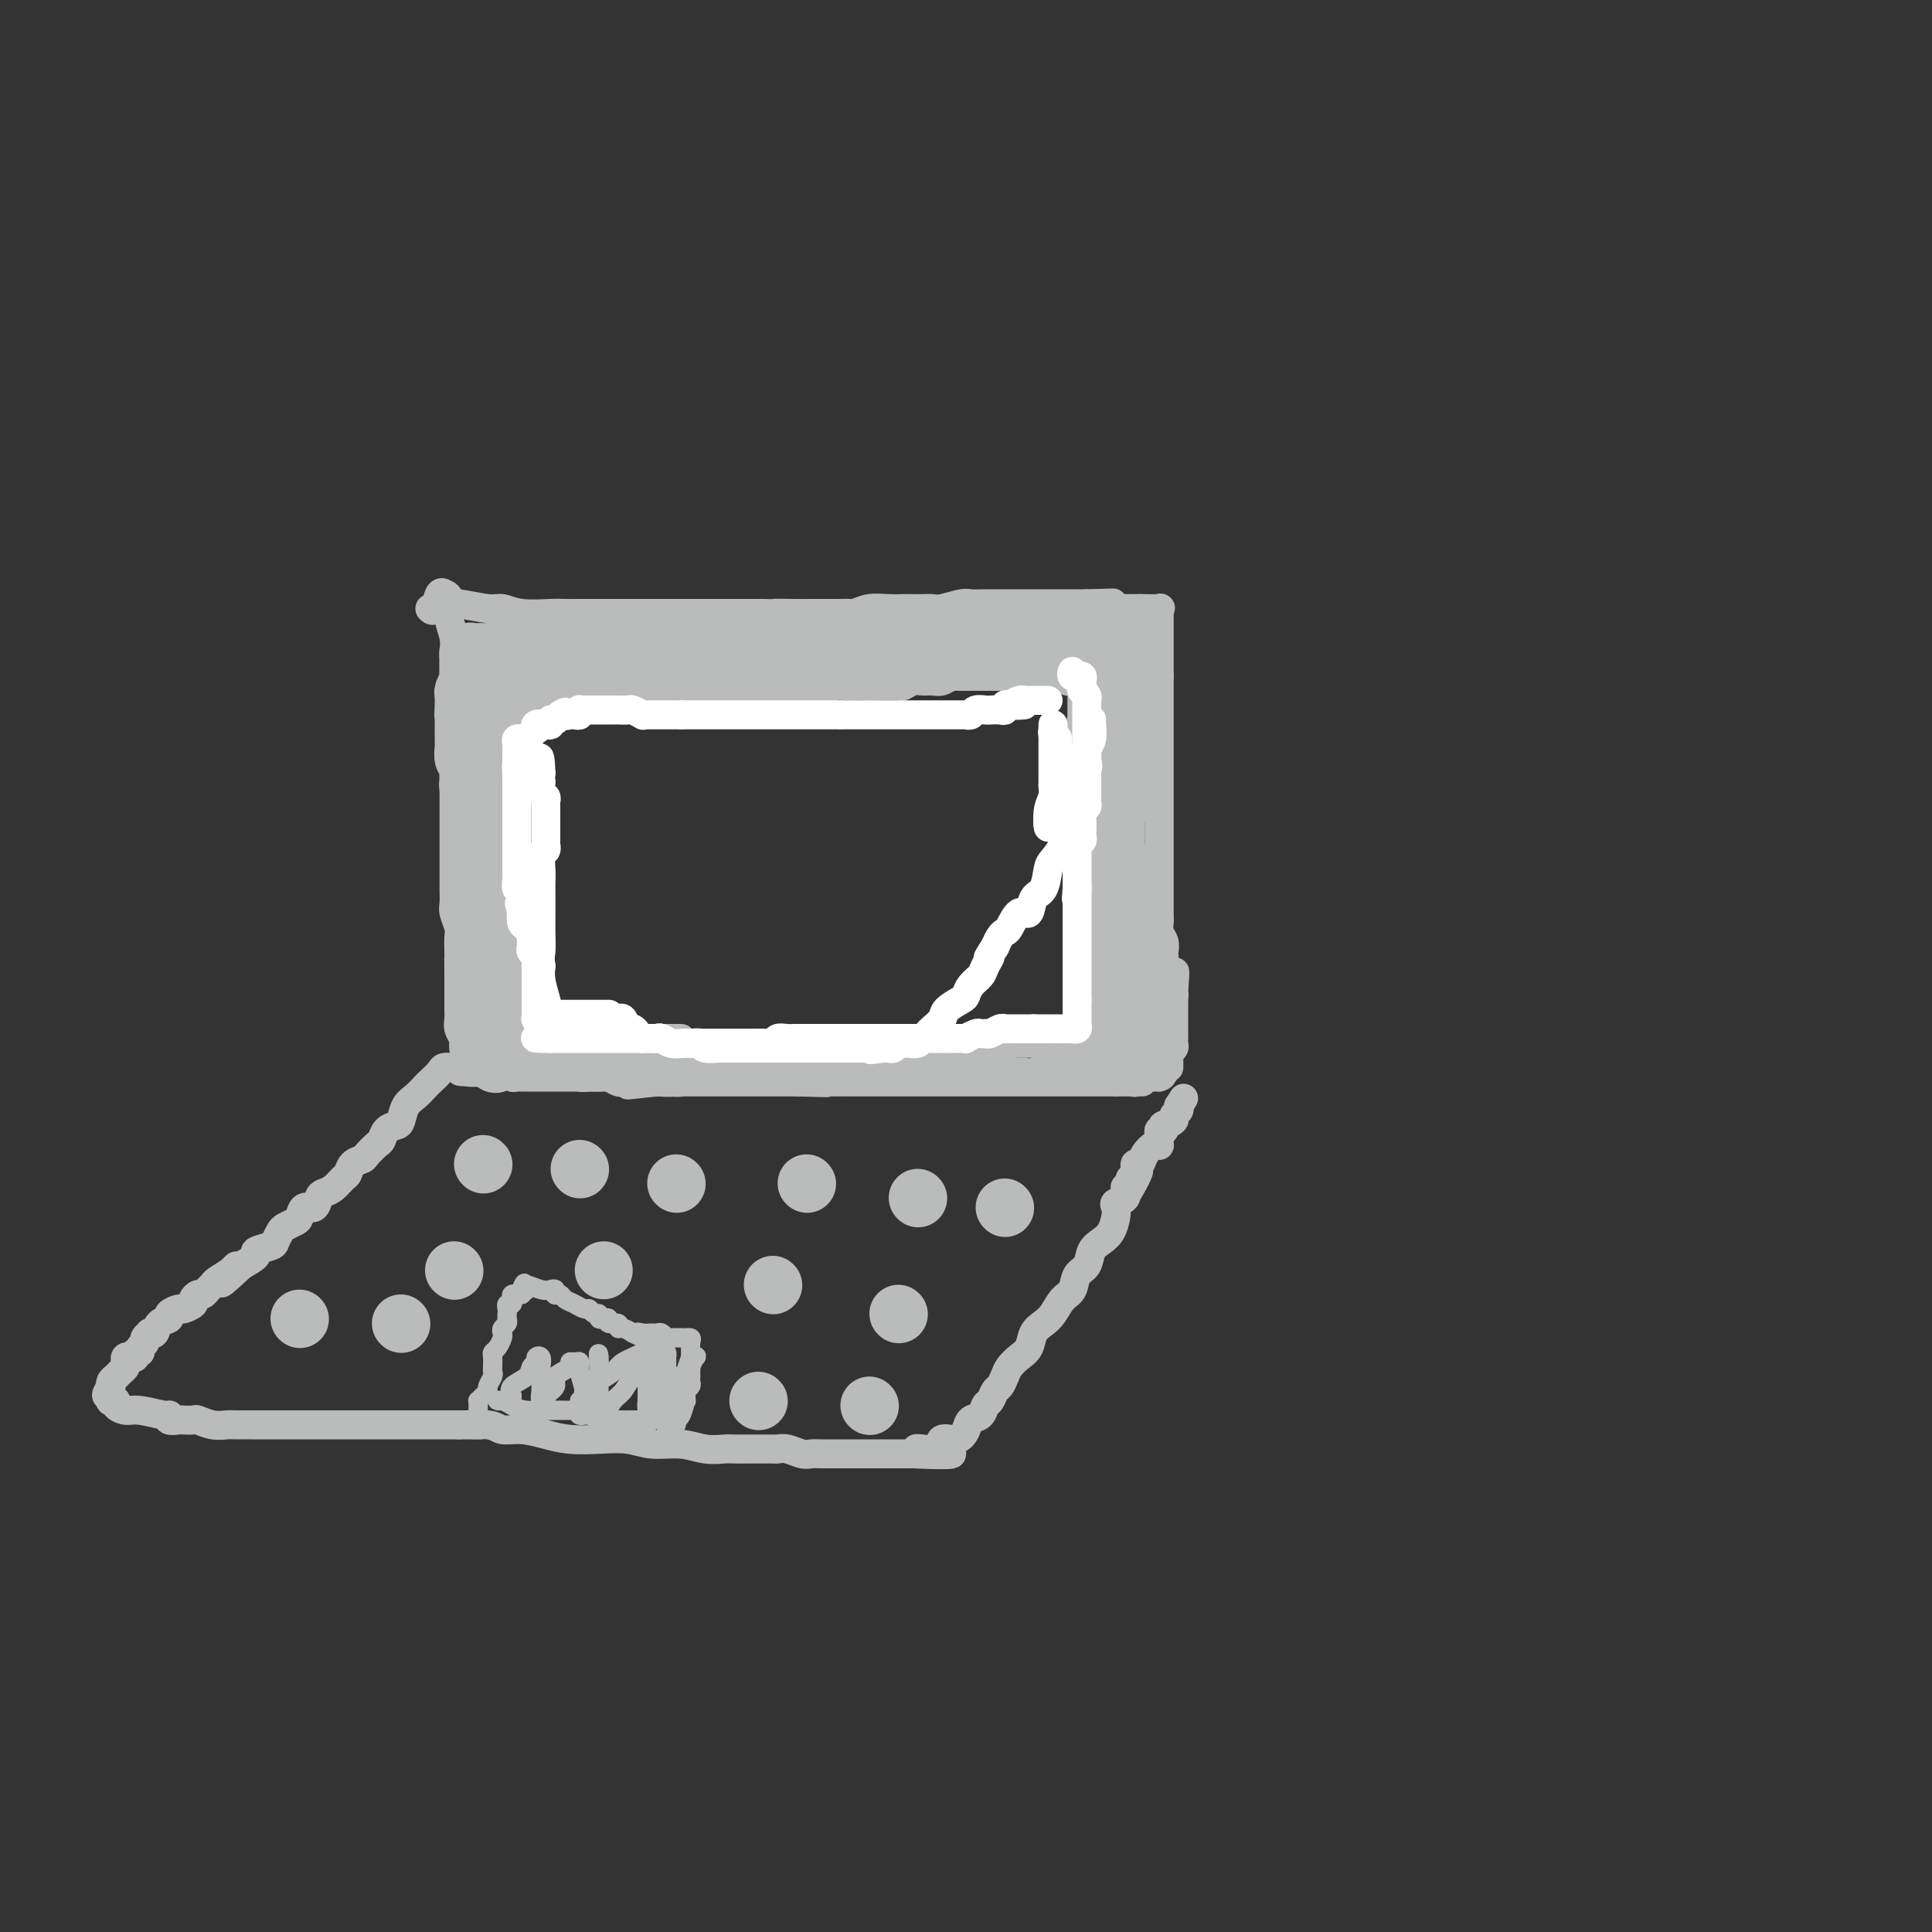 <svg viewBox='0 0 400 400' version='1.1' xmlns='http://www.w3.org/2000/svg' xmlns:xlink='http://www.w3.org/1999/xlink'><rect x="0" y="0" width="400" height="400" fill="#333333" stroke="none"/><g fill='none' stroke='#BABBBB' stroke-width='6' stroke-linecap='round' stroke-linejoin='round'><path d='M89,126c0.342,0.340 0.684,0.680 1,0c0.316,-0.680 0.605,-2.381 1,-3c0.395,-0.619 0.894,-0.158 1,0c0.106,0.158 -0.182,0.013 0,0c0.182,-0.013 0.833,0.107 1,1c0.167,0.893 -0.151,2.559 0,4c0.151,1.441 0.773,2.657 1,4c0.227,1.343 0.061,2.814 0,4c-0.061,1.186 -0.016,2.089 0,3c0.016,0.911 0.004,1.832 0,3c-0.004,1.168 -0.001,2.584 0,4c0.001,1.416 0.000,2.831 0,4c-0.000,1.169 -0.000,2.090 0,3c0.000,0.910 0.000,1.808 0,3c-0.000,1.192 -0.000,2.678 0,4c0.000,1.322 0.000,2.482 0,4c-0.000,1.518 -0.000,3.396 0,5c0.000,1.604 0.000,2.933 0,4c-0.000,1.067 -0.001,1.870 0,3c0.001,1.130 0.004,2.586 0,4c-0.004,1.414 -0.015,2.787 0,4c0.015,1.213 0.057,2.267 0,3c-0.057,0.733 -0.211,1.145 0,2c0.211,0.855 0.788,2.153 1,3c0.212,0.847 0.061,1.242 0,2c-0.061,0.758 -0.030,1.879 0,3'/><path d='M95,197c0.155,10.368 0.041,3.789 0,2c-0.041,-1.789 -0.011,1.211 0,3c0.011,1.789 0.002,2.366 0,3c-0.002,0.634 0.003,1.325 0,2c-0.003,0.675 -0.015,1.332 0,2c0.015,0.668 0.057,1.345 0,2c-0.057,0.655 -0.211,1.286 0,2c0.211,0.714 0.789,1.511 1,2c0.211,0.489 0.057,0.670 0,1c-0.057,0.330 -0.016,0.809 0,1c0.016,0.191 0.008,0.096 0,0'/><path d='M91,125c0.246,0.033 0.492,0.065 1,0c0.508,-0.065 1.277,-0.228 3,0c1.723,0.228 4.401,0.846 6,1c1.599,0.154 2.121,-0.155 3,0c0.879,0.155 2.117,0.774 4,1c1.883,0.226 4.412,0.061 6,0c1.588,-0.061 2.236,-0.016 3,0c0.764,0.016 1.643,0.004 3,0c1.357,-0.004 3.191,-0.001 4,0c0.809,0.001 0.592,0.000 1,0c0.408,-0.000 1.441,-0.000 2,0c0.559,0.000 0.644,0.000 1,0c0.356,-0.000 0.982,-0.000 2,0c1.018,0.000 2.428,0.000 3,0c0.572,-0.000 0.306,-0.000 1,0c0.694,0.000 2.349,0.000 3,0c0.651,-0.000 0.297,-0.000 1,0c0.703,0.000 2.462,0.000 4,0c1.538,-0.000 2.855,-0.000 4,0c1.145,0.000 2.119,0.000 3,0c0.881,-0.000 1.670,-0.000 2,0c0.330,0.000 0.202,0.000 1,0c0.798,-0.000 2.523,-0.000 3,0c0.477,0.000 -0.292,0.000 0,0c0.292,-0.000 1.646,-0.000 3,0'/><path d='M158,127c10.921,0.309 4.723,0.083 3,0c-1.723,-0.083 1.030,-0.022 3,0c1.970,0.022 3.157,0.006 4,0c0.843,-0.006 1.343,-0.002 2,0c0.657,0.002 1.470,0.002 2,0c0.530,-0.002 0.777,-0.004 1,0c0.223,0.004 0.422,0.015 1,0c0.578,-0.015 1.534,-0.057 2,0c0.466,0.057 0.442,0.211 1,0c0.558,-0.211 1.696,-0.789 3,-1c1.304,-0.211 2.773,-0.057 4,0c1.227,0.057 2.214,0.016 3,0c0.786,-0.016 1.373,-0.008 2,0c0.627,0.008 1.293,0.016 2,0c0.707,-0.016 1.454,-0.057 2,0c0.546,0.057 0.892,0.211 2,0c1.108,-0.211 2.978,-0.789 4,-1c1.022,-0.211 1.196,-0.057 2,0c0.804,0.057 2.237,0.015 3,0c0.763,-0.015 0.855,-0.004 1,0c0.145,0.004 0.342,0.001 1,0c0.658,-0.001 1.777,-0.000 2,0c0.223,0.000 -0.450,0.000 0,0c0.450,-0.000 2.021,-0.000 3,0c0.979,0.000 1.365,0.000 2,0c0.635,-0.000 1.520,-0.000 2,0c0.480,0.000 0.554,0.000 1,0c0.446,-0.000 1.264,-0.000 2,0c0.736,0.000 1.390,0.000 2,0c0.610,-0.000 1.174,-0.000 2,0c0.826,0.000 1.913,0.000 3,0'/><path d='M225,125c10.422,-0.314 2.978,-0.098 1,0c-1.978,0.098 1.512,0.079 3,0c1.488,-0.079 0.976,-0.217 1,0c0.024,0.217 0.583,0.790 1,1c0.417,0.210 0.691,0.056 1,0c0.309,-0.056 0.655,-0.015 1,0c0.345,0.015 0.691,0.003 1,0c0.309,-0.003 0.580,0.004 1,0c0.420,-0.004 0.988,-0.017 2,0c1.012,0.017 2.467,0.066 3,0c0.533,-0.066 0.143,-0.247 0,0c-0.143,0.247 -0.038,0.921 0,1c0.038,0.079 0.010,-0.436 0,0c-0.010,0.436 -0.003,1.822 0,3c0.003,1.178 0.001,2.147 0,3c-0.001,0.853 -0.000,1.590 0,2c0.000,0.410 0.000,0.491 0,1c-0.000,0.509 -0.000,1.445 0,2c0.000,0.555 0.000,0.730 0,1c-0.000,0.270 -0.000,0.635 0,1'/><path d='M240,140c0.000,2.301 -0.000,1.054 0,1c0.000,-0.054 0.000,1.086 0,2c-0.000,0.914 -0.000,1.600 0,2c0.000,0.400 0.000,0.512 0,1c-0.000,0.488 -0.000,1.352 0,2c0.000,0.648 0.000,1.080 0,2c-0.000,0.920 -0.000,2.329 0,3c0.000,0.671 0.000,0.602 0,1c-0.000,0.398 -0.000,1.261 0,2c0.000,0.739 0.000,1.355 0,2c-0.000,0.645 -0.000,1.319 0,2c0.000,0.681 0.000,1.370 0,2c-0.000,0.630 -0.000,1.202 0,2c0.000,0.798 0.000,1.822 0,3c-0.000,1.178 -0.000,2.508 0,3c0.000,0.492 0.000,0.144 0,1c-0.000,0.856 -0.000,2.916 0,4c0.000,1.084 0.000,1.193 0,2c-0.000,0.807 -0.000,2.313 0,3c0.000,0.687 0.000,0.555 0,1c-0.000,0.445 -0.000,1.466 0,2c0.000,0.534 0.000,0.580 0,1c-0.000,0.420 -0.001,1.215 0,2c0.001,0.785 0.004,1.561 0,2c-0.004,0.439 -0.015,0.541 0,1c0.015,0.459 0.057,1.274 0,2c-0.057,0.726 -0.211,1.363 0,2c0.211,0.637 0.789,1.274 1,2c0.211,0.726 0.057,1.542 0,2c-0.057,0.458 -0.016,0.560 0,1c0.016,0.440 0.008,1.220 0,2'/><path d='M241,200c0.381,9.748 0.834,4.117 1,2c0.166,-2.117 0.044,-0.721 0,0c-0.044,0.721 -0.012,0.767 0,1c0.012,0.233 0.003,0.654 0,1c-0.003,0.346 -0.001,0.618 0,1c0.001,0.382 -0.000,0.876 0,1c0.000,0.124 0.001,-0.122 0,0c-0.001,0.122 -0.003,0.611 0,1c0.003,0.389 0.013,0.679 0,1c-0.013,0.321 -0.048,0.673 0,1c0.048,0.327 0.178,0.627 0,1c-0.178,0.373 -0.663,0.818 -1,1c-0.337,0.182 -0.527,0.100 -1,0c-0.473,-0.100 -1.229,-0.219 -2,0c-0.771,0.219 -1.556,0.776 -2,1c-0.444,0.224 -0.545,0.116 -1,0c-0.455,-0.116 -1.263,-0.241 -2,0c-0.737,0.241 -1.404,0.848 -2,1c-0.596,0.152 -1.123,-0.152 -2,0c-0.877,0.152 -2.105,0.759 -3,1c-0.895,0.241 -1.456,0.117 -2,0c-0.544,-0.117 -1.072,-0.228 -2,0c-0.928,0.228 -2.257,0.796 -3,1c-0.743,0.204 -0.900,0.044 -2,0c-1.100,-0.044 -3.142,0.027 -4,0c-0.858,-0.027 -0.531,-0.150 -1,0c-0.469,0.150 -1.735,0.575 -3,1'/><path d='M209,216c-5.120,1.012 -2.421,1.042 -2,1c0.421,-0.042 -1.436,-0.156 -3,0c-1.564,0.156 -2.834,0.581 -4,1c-1.166,0.419 -2.227,0.830 -3,1c-0.773,0.170 -1.260,0.097 -2,0c-0.740,-0.097 -1.735,-0.218 -3,0c-1.265,0.218 -2.800,0.776 -4,1c-1.200,0.224 -2.065,0.112 -3,0c-0.935,-0.112 -1.939,-0.226 -3,0c-1.061,0.226 -2.177,0.792 -3,1c-0.823,0.208 -1.351,0.060 -2,0c-0.649,-0.060 -1.417,-0.030 -2,0c-0.583,0.030 -0.979,0.060 -2,0c-1.021,-0.060 -2.667,-0.208 -4,0c-1.333,0.208 -2.353,0.774 -3,1c-0.647,0.226 -0.923,0.113 -2,0c-1.077,-0.113 -2.957,-0.226 -4,0c-1.043,0.226 -1.249,0.793 -2,1c-0.751,0.207 -2.048,0.056 -3,0c-0.952,-0.056 -1.558,-0.015 -2,0c-0.442,0.015 -0.718,0.004 -1,0c-0.282,-0.004 -0.570,-0.002 -1,0c-0.430,0.002 -1.003,0.004 -2,0c-0.997,-0.004 -2.417,-0.015 -3,0c-0.583,0.015 -0.327,0.057 -1,0c-0.673,-0.057 -2.274,-0.211 -3,0c-0.726,0.211 -0.576,0.789 -1,1c-0.424,0.211 -1.423,0.057 -2,0c-0.577,-0.057 -0.732,-0.015 -1,0c-0.268,0.015 -0.648,0.004 -1,0c-0.352,-0.004 -0.676,-0.002 -1,0'/><path d='M136,224c-11.408,1.238 -3.427,0.333 -1,0c2.427,-0.333 -0.701,-0.093 -2,0c-1.299,0.093 -0.771,0.039 -1,0c-0.229,-0.039 -1.216,-0.063 -2,0c-0.784,0.063 -1.365,0.213 -2,0c-0.635,-0.213 -1.325,-0.789 -2,-1c-0.675,-0.211 -1.336,-0.057 -2,0c-0.664,0.057 -1.332,0.015 -2,0c-0.668,-0.015 -1.335,-0.004 -2,0c-0.665,0.004 -1.329,0.001 -2,0c-0.671,-0.001 -1.349,-0.000 -2,0c-0.651,0.000 -1.274,0.000 -2,0c-0.726,-0.000 -1.557,-0.000 -2,0c-0.443,0.000 -0.500,0.001 -1,0c-0.500,-0.001 -1.442,-0.004 -2,0c-0.558,0.004 -0.731,0.015 -1,0c-0.269,-0.015 -0.635,-0.057 -1,0c-0.365,0.057 -0.731,0.211 -1,0c-0.269,-0.211 -0.443,-0.789 -1,-1c-0.557,-0.211 -1.499,-0.057 -2,0c-0.501,0.057 -0.562,0.015 -1,0c-0.438,-0.015 -1.251,-0.004 -2,0c-0.749,0.004 -1.432,0.001 -2,0c-0.568,-0.001 -1.019,-0.000 -1,0c0.019,0.000 0.510,0.000 1,0'/><path d='M98,222c-5.701,-0.309 -0.955,-0.083 1,0c1.955,0.083 1.118,0.022 1,0c-0.118,-0.022 0.482,-0.006 1,0c0.518,0.006 0.953,0.002 1,0c0.047,-0.002 -0.294,-0.000 0,0c0.294,0.000 1.223,0.000 2,0c0.777,-0.000 1.401,0.000 2,0c0.599,-0.000 1.172,-0.001 2,0c0.828,0.001 1.913,0.004 3,0c1.087,-0.004 2.178,-0.015 3,0c0.822,0.015 1.374,0.057 2,0c0.626,-0.057 1.326,-0.211 2,0c0.674,0.211 1.320,0.789 2,1c0.680,0.211 1.392,0.057 2,0c0.608,-0.057 1.111,-0.016 2,0c0.889,0.016 2.162,0.008 3,0c0.838,-0.008 1.240,-0.016 2,0c0.760,0.016 1.879,0.057 3,0c1.121,-0.057 2.244,-0.211 3,0c0.756,0.211 1.145,0.789 2,1c0.855,0.211 2.175,0.057 3,0c0.825,-0.057 1.154,-0.015 2,0c0.846,0.015 2.208,0.004 3,0c0.792,-0.004 1.012,-0.001 2,0c0.988,0.001 2.743,0.000 4,0c1.257,-0.000 2.016,-0.000 3,0c0.984,0.000 2.191,0.000 3,0c0.809,-0.000 1.218,-0.000 2,0c0.782,0.000 1.938,0.000 3,0c1.062,-0.000 2.031,-0.000 3,0'/><path d='M165,224c10.841,0.309 4.444,0.083 3,0c-1.444,-0.083 2.064,-0.022 4,0c1.936,0.022 2.300,0.006 3,0c0.700,-0.006 1.735,-0.002 3,0c1.265,0.002 2.759,0.000 4,0c1.241,-0.000 2.228,-0.000 3,0c0.772,0.000 1.328,0.000 2,0c0.672,-0.000 1.460,-0.000 2,0c0.540,0.000 0.833,0.000 1,0c0.167,-0.000 0.208,-0.000 1,0c0.792,0.000 2.334,0.000 3,0c0.666,-0.000 0.456,-0.000 1,0c0.544,0.000 1.840,0.000 3,0c1.160,-0.000 2.182,-0.000 3,0c0.818,0.000 1.430,0.000 2,0c0.570,-0.000 1.097,-0.000 2,0c0.903,0.000 2.181,0.000 3,0c0.819,-0.000 1.178,-0.000 2,0c0.822,0.000 2.108,0.000 3,0c0.892,-0.000 1.390,-0.000 2,0c0.610,0.000 1.332,0.000 2,0c0.668,-0.000 1.283,-0.000 2,0c0.717,0.000 1.537,0.000 2,0c0.463,0.000 0.571,-0.000 1,0c0.429,0.000 1.179,0.000 2,0c0.821,0.000 1.711,-0.000 2,0c0.289,0.000 -0.025,0.000 0,0c0.025,0.000 0.388,-0.000 1,0c0.612,0.000 1.472,0.000 2,0c0.528,0.000 0.722,-0.000 1,0c0.278,0.000 0.639,0.000 1,0'/><path d='M231,224c10.387,0.000 3.356,0.001 1,0c-2.356,-0.001 -0.036,-0.004 1,0c1.036,0.004 0.788,0.015 1,0c0.212,-0.015 0.883,-0.057 1,0c0.117,0.057 -0.319,0.211 0,0c0.319,-0.211 1.392,-0.789 2,-1c0.608,-0.211 0.751,-0.057 1,0c0.249,0.057 0.606,0.015 1,0c0.394,-0.015 0.827,-0.004 1,0c0.173,0.004 0.087,0.002 0,0'/><path d='M240,223c1.332,-0.394 0.161,-0.880 0,-1c-0.161,-0.120 0.689,0.127 1,0c0.311,-0.127 0.084,-0.629 0,-1c-0.084,-0.371 -0.023,-0.610 0,-1c0.023,-0.390 0.010,-0.931 0,-1c-0.010,-0.069 -0.017,0.332 0,0c0.017,-0.332 0.057,-1.399 0,-2c-0.057,-0.601 -0.211,-0.738 0,-1c0.211,-0.262 0.789,-0.648 1,-1c0.211,-0.352 0.057,-0.668 0,-1c-0.057,-0.332 -0.015,-0.680 0,-1c0.015,-0.320 0.004,-0.610 0,-1c-0.004,-0.390 -0.001,-0.878 0,-1c0.001,-0.122 -0.001,0.122 0,0c0.001,-0.122 0.004,-0.611 0,-1c-0.004,-0.389 -0.015,-0.678 0,-1c0.015,-0.322 0.057,-0.678 0,-1c-0.057,-0.322 -0.211,-0.611 0,-1c0.211,-0.389 0.789,-0.877 1,-1c0.211,-0.123 0.057,0.121 0,0c-0.057,-0.121 -0.015,-0.607 0,-1c0.015,-0.393 0.004,-0.694 0,-1c-0.004,-0.306 -0.001,-0.618 0,-1c0.001,-0.382 0.000,-0.834 0,-1c-0.000,-0.166 -0.000,-0.048 0,0c0.000,0.048 0.000,0.024 0,0'/><path d='M243,202c0.464,-2.589 0.124,1.438 0,3c-0.124,1.562 -0.033,0.660 0,1c0.033,0.340 0.009,1.923 0,3c-0.009,1.077 -0.002,1.647 0,2c0.002,0.353 0.000,0.490 0,1c-0.000,0.510 0.001,1.394 0,2c-0.001,0.606 -0.004,0.936 0,1c0.004,0.064 0.015,-0.136 0,0c-0.015,0.136 -0.057,0.610 0,1c0.057,0.390 0.211,0.696 0,1c-0.211,0.304 -0.789,0.607 -1,1c-0.211,0.393 -0.057,0.876 0,1c0.057,0.124 0.015,-0.111 0,0c-0.015,0.111 -0.004,0.568 0,1c0.004,0.432 0.001,0.838 0,1c-0.001,0.162 -0.001,0.081 0,0'/><path d='M96,221c-0.366,-0.004 -0.732,-0.008 -1,0c-0.268,0.008 -0.438,0.029 -1,0c-0.562,-0.029 -1.515,-0.107 -2,0c-0.485,0.107 -0.501,0.397 -1,1c-0.499,0.603 -1.482,1.517 -2,2c-0.518,0.483 -0.572,0.535 -1,1c-0.428,0.465 -1.232,1.342 -2,2c-0.768,0.658 -1.501,1.098 -2,2c-0.499,0.902 -0.762,2.268 -1,3c-0.238,0.732 -0.449,0.830 -1,1c-0.551,0.170 -1.442,0.413 -2,1c-0.558,0.587 -0.783,1.518 -1,2c-0.217,0.482 -0.425,0.514 -1,1c-0.575,0.486 -1.515,1.424 -2,2c-0.485,0.576 -0.514,0.788 -1,1c-0.486,0.212 -1.429,0.424 -2,1c-0.571,0.576 -0.769,1.515 -1,2c-0.231,0.485 -0.495,0.516 -1,1c-0.505,0.484 -1.252,1.420 -2,2c-0.748,0.580 -1.496,0.803 -2,1c-0.504,0.197 -0.764,0.367 -1,1c-0.236,0.633 -0.448,1.728 -1,2c-0.552,0.272 -1.443,-0.279 -2,0c-0.557,0.279 -0.780,1.388 -1,2c-0.220,0.612 -0.438,0.727 -1,1c-0.562,0.273 -1.469,0.703 -2,1c-0.531,0.297 -0.686,0.460 -1,1c-0.314,0.540 -0.786,1.457 -1,2c-0.214,0.543 -0.171,0.713 -1,1c-0.829,0.287 -2.531,0.693 -3,1c-0.469,0.307 0.295,0.516 0,1c-0.295,0.484 -1.647,1.242 -3,2'/><path d='M50,262c-6.996,6.598 -3.485,2.594 -2,1c1.485,-1.594 0.945,-0.777 0,0c-0.945,0.777 -2.294,1.514 -3,2c-0.706,0.486 -0.768,0.722 -1,1c-0.232,0.278 -0.635,0.599 -1,1c-0.365,0.401 -0.693,0.882 -1,1c-0.307,0.118 -0.591,-0.127 -1,0c-0.409,0.127 -0.941,0.625 -1,1c-0.059,0.375 0.354,0.626 0,1c-0.354,0.374 -1.475,0.873 -2,1c-0.525,0.127 -0.455,-0.116 -1,0c-0.545,0.116 -1.705,0.592 -2,1c-0.295,0.408 0.276,0.750 0,1c-0.276,0.250 -1.399,0.410 -2,1c-0.601,0.590 -0.682,1.611 -1,2c-0.318,0.389 -0.874,0.145 -1,0c-0.126,-0.145 0.178,-0.193 0,0c-0.178,0.193 -0.836,0.625 -1,1c-0.164,0.375 0.167,0.693 0,1c-0.167,0.307 -0.832,0.604 -1,1c-0.168,0.396 0.162,0.890 0,1c-0.162,0.110 -0.814,-0.164 -1,0c-0.186,0.164 0.095,0.765 0,1c-0.095,0.235 -0.564,0.104 -1,0c-0.436,-0.104 -0.837,-0.183 -1,0c-0.163,0.183 -0.086,0.626 0,1c0.086,0.374 0.180,0.677 0,1c-0.180,0.323 -0.636,0.664 -1,1c-0.364,0.336 -0.636,0.667 -1,1c-0.364,0.333 -0.818,0.666 -1,1c-0.182,0.334 -0.091,0.667 0,1'/><path d='M23,287c-1.861,2.714 -0.514,1.998 0,2c0.514,0.002 0.196,0.723 0,1c-0.196,0.277 -0.270,0.112 0,0c0.270,-0.112 0.885,-0.169 1,0c0.115,0.169 -0.270,0.566 0,1c0.270,0.434 1.195,0.905 2,1c0.805,0.095 1.491,-0.185 3,0c1.509,0.185 3.842,0.834 5,1c1.158,0.166 1.140,-0.151 1,0c-0.140,0.151 -0.404,0.772 0,1c0.404,0.228 1.476,0.065 2,0c0.524,-0.065 0.501,-0.031 1,0c0.499,0.031 1.522,0.061 2,0c0.478,-0.061 0.411,-0.212 1,0c0.589,0.212 1.833,0.789 3,1c1.167,0.211 2.256,0.057 3,0c0.744,-0.057 1.143,-0.015 2,0c0.857,0.015 2.171,0.004 3,0c0.829,-0.004 1.171,-0.001 2,0c0.829,0.001 2.143,0.000 3,0c0.857,-0.000 1.257,-0.000 2,0c0.743,0.000 1.829,0.000 3,0c1.171,-0.000 2.428,-0.000 4,0c1.572,0.000 3.461,0.000 5,0c1.539,-0.000 2.728,-0.000 4,0c1.272,0.000 2.627,0.000 4,0c1.373,-0.000 2.766,-0.000 4,0c1.234,0.000 2.310,0.000 3,0c0.690,-0.000 0.993,-0.000 2,0c1.007,0.000 2.716,0.000 4,0c1.284,-0.000 2.142,-0.000 3,0'/><path d='M95,295c8.136,0.017 2.976,0.060 2,0c-0.976,-0.060 2.232,-0.223 4,0c1.768,0.223 2.095,0.830 3,1c0.905,0.170 2.387,-0.099 4,0c1.613,0.099 3.356,0.567 5,1c1.644,0.433 3.187,0.833 5,1c1.813,0.167 3.895,0.101 6,0c2.105,-0.101 4.234,-0.237 6,0c1.766,0.237 3.168,0.848 5,1c1.832,0.152 4.095,-0.155 6,0c1.905,0.155 3.451,0.774 5,1c1.549,0.226 3.100,0.061 4,0c0.900,-0.061 1.148,-0.016 2,0c0.852,0.016 2.308,0.005 3,0c0.692,-0.005 0.621,-0.002 1,0c0.379,0.002 1.207,0.004 2,0c0.793,-0.004 1.549,-0.015 2,0c0.451,0.015 0.595,0.057 1,0c0.405,-0.057 1.070,-0.211 2,0c0.930,0.211 2.125,0.789 3,1c0.875,0.211 1.431,0.057 2,0c0.569,-0.057 1.150,-0.015 2,0c0.850,0.015 1.967,0.004 3,0c1.033,-0.004 1.981,-0.001 3,0c1.019,0.001 2.109,0.000 3,0c0.891,-0.000 1.581,-0.000 2,0c0.419,0.000 0.565,0.000 1,0c0.435,-0.000 1.158,-0.000 2,0c0.842,0.000 1.804,0.000 2,0c0.196,-0.000 -0.372,-0.000 0,0c0.372,0.000 1.686,0.000 3,0'/><path d='M189,301c14.895,0.667 5.133,-0.664 2,-1c-3.133,-0.336 0.364,0.323 2,0c1.636,-0.323 1.412,-1.630 2,-2c0.588,-0.370 1.989,0.195 3,0c1.011,-0.195 1.633,-1.150 2,-2c0.367,-0.850 0.480,-1.594 1,-2c0.520,-0.406 1.449,-0.475 2,-1c0.551,-0.525 0.725,-1.506 1,-2c0.275,-0.494 0.650,-0.503 1,-1c0.350,-0.497 0.674,-1.484 1,-2c0.326,-0.516 0.655,-0.560 1,-1c0.345,-0.440 0.708,-1.276 1,-2c0.292,-0.724 0.515,-1.335 1,-2c0.485,-0.665 1.232,-1.384 2,-2c0.768,-0.616 1.556,-1.128 2,-2c0.444,-0.872 0.543,-2.105 1,-3c0.457,-0.895 1.273,-1.451 2,-2c0.727,-0.549 1.365,-1.091 2,-2c0.635,-0.909 1.269,-2.187 2,-3c0.731,-0.813 1.561,-1.163 2,-2c0.439,-0.837 0.488,-2.163 1,-3c0.512,-0.837 1.486,-1.186 2,-2c0.514,-0.814 0.569,-2.091 1,-3c0.431,-0.909 1.238,-1.448 2,-2c0.762,-0.552 1.480,-1.116 2,-2c0.520,-0.884 0.843,-2.087 1,-3c0.157,-0.913 0.147,-1.538 0,-2c-0.147,-0.462 -0.431,-0.763 0,-1c0.431,-0.237 1.578,-0.410 2,-1c0.422,-0.590 0.121,-1.597 0,-2c-0.121,-0.403 -0.060,-0.201 0,0'/><path d='M233,246c4.863,-7.225 2.020,-1.786 1,0c-1.020,1.786 -0.218,-0.080 0,-1c0.218,-0.920 -0.150,-0.893 0,-1c0.150,-0.107 0.817,-0.348 1,-1c0.183,-0.652 -0.119,-1.716 0,-2c0.119,-0.284 0.659,0.212 1,0c0.341,-0.212 0.484,-1.133 1,-2c0.516,-0.867 1.406,-1.682 2,-2c0.594,-0.318 0.891,-0.141 1,0c0.109,0.141 0.028,0.244 0,0c-0.028,-0.244 -0.004,-0.835 0,-1c0.004,-0.165 -0.012,0.095 0,0c0.012,-0.095 0.054,-0.547 0,-1c-0.054,-0.453 -0.203,-0.909 0,-1c0.203,-0.091 0.757,0.183 1,0c0.243,-0.183 0.174,-0.823 0,-1c-0.174,-0.177 -0.453,0.107 0,0c0.453,-0.107 1.637,-0.606 2,-1c0.363,-0.394 -0.095,-0.683 0,-1c0.095,-0.317 0.741,-0.662 1,-1c0.259,-0.338 0.129,-0.669 0,-1'/><path d='M244,229c1.833,-2.833 0.917,-1.417 0,0'/><path d='M106,215c-0.104,0.008 -0.208,0.016 0,0c0.208,-0.016 0.728,-0.057 1,0c0.272,0.057 0.294,0.211 1,0c0.706,-0.211 2.095,-0.789 3,-1c0.905,-0.211 1.327,-0.056 2,0c0.673,0.056 1.596,0.014 2,0c0.404,-0.014 0.289,-0.000 1,0c0.711,0.000 2.247,-0.014 3,0c0.753,0.014 0.723,0.055 1,0c0.277,-0.055 0.862,-0.207 2,0c1.138,0.207 2.829,0.773 4,1c1.171,0.227 1.820,0.113 3,0c1.180,-0.113 2.889,-0.226 4,0c1.111,0.226 1.625,0.793 2,1c0.375,0.207 0.611,0.056 1,0c0.389,-0.056 0.930,-0.015 1,0c0.070,0.015 -0.330,0.004 0,0c0.330,-0.004 1.392,-0.001 2,0c0.608,0.001 0.762,0.000 1,0c0.238,-0.000 0.560,-0.000 1,0c0.440,0.000 0.996,0.000 2,0c1.004,-0.000 2.455,-0.000 3,0c0.545,0.000 0.185,0.000 1,0c0.815,-0.000 2.804,-0.000 4,0c1.196,0.000 1.598,0.000 2,0'/><path d='M153,216c7.576,0.155 3.016,0.041 2,0c-1.016,-0.041 1.512,-0.011 3,0c1.488,0.011 1.937,0.003 2,0c0.063,-0.003 -0.261,-0.001 0,0c0.261,0.001 1.106,0.000 2,0c0.894,-0.000 1.839,-0.000 2,0c0.161,0.000 -0.460,0.000 0,0c0.460,-0.000 2.001,-0.000 3,0c0.999,0.000 1.457,0.000 2,0c0.543,-0.000 1.171,-0.000 2,0c0.829,0.000 1.860,0.000 3,0c1.140,-0.000 2.389,-0.000 3,0c0.611,0.000 0.585,0.000 1,0c0.415,-0.000 1.272,-0.000 2,0c0.728,0.000 1.325,0.000 2,0c0.675,-0.000 1.426,-0.000 2,0c0.574,0.000 0.972,0.000 2,0c1.028,-0.000 2.686,-0.000 4,0c1.314,0.000 2.285,0.000 3,0c0.715,-0.000 1.176,-0.000 2,0c0.824,0.000 2.012,0.000 3,0c0.988,-0.000 1.775,-0.000 2,0c0.225,0.000 -0.113,0.000 0,0c0.113,0.000 0.677,0.000 1,0c0.323,0.000 0.406,0.000 1,0c0.594,0.000 1.699,0.000 2,0c0.301,0.000 -0.201,0.000 0,0c0.201,0.000 1.105,0.000 2,0c0.895,0.000 1.779,0.000 2,0c0.221,0.000 -0.223,0.000 0,0c0.223,0.000 1.111,0.000 2,0'/><path d='M210,216c8.996,0.000 2.987,0.000 1,0c-1.987,-0.000 0.050,-0.000 1,0c0.950,0.000 0.814,0.000 1,0c0.186,-0.000 0.694,-0.000 1,0c0.306,0.000 0.411,0.000 1,0c0.589,-0.000 1.662,-0.000 2,0c0.338,0.000 -0.059,0.000 0,0c0.059,-0.000 0.574,-0.000 1,0c0.426,0.000 0.762,0.000 1,0c0.238,-0.000 0.378,-0.000 1,0c0.622,0.000 1.726,0.000 2,0c0.274,-0.000 -0.281,-0.000 0,0c0.281,0.000 1.400,0.001 2,0c0.600,-0.001 0.683,-0.004 1,0c0.317,0.004 0.870,0.015 1,0c0.130,-0.015 -0.161,-0.056 0,0c0.161,0.056 0.774,0.207 1,0c0.226,-0.207 0.065,-0.774 0,-1c-0.065,-0.226 -0.032,-0.113 0,0'/><path d='M227,215c2.630,-0.274 0.705,-0.458 0,-1c-0.705,-0.542 -0.189,-1.440 0,-2c0.189,-0.560 0.050,-0.781 0,-1c-0.050,-0.219 -0.012,-0.437 0,-1c0.012,-0.563 -0.000,-1.471 0,-2c0.000,-0.529 0.014,-0.680 0,-1c-0.014,-0.320 -0.056,-0.810 0,-1c0.056,-0.190 0.211,-0.080 0,0c-0.211,0.080 -0.789,0.129 -1,0c-0.211,-0.129 -0.057,-0.437 0,-1c0.057,-0.563 0.015,-1.379 0,-2c-0.015,-0.621 -0.004,-1.045 0,-1c0.004,0.045 0.001,0.559 0,0c-0.001,-0.559 -0.000,-2.191 0,-3c0.000,-0.809 0.000,-0.794 0,-1c-0.000,-0.206 -0.000,-0.634 0,-1c0.000,-0.366 0.000,-0.672 0,-1c-0.000,-0.328 -0.000,-0.679 0,-1c0.000,-0.321 0.000,-0.611 0,-1c-0.000,-0.389 -0.000,-0.877 0,-1c0.000,-0.123 0.000,0.121 0,0c-0.000,-0.121 -0.000,-0.605 0,-1c0.000,-0.395 0.000,-0.701 0,-1c-0.000,-0.299 -0.000,-0.591 0,-1c0.000,-0.409 0.000,-0.936 0,-1c-0.000,-0.064 -0.000,0.334 0,0c0.000,-0.334 0.000,-1.399 0,-2c-0.000,-0.601 -0.000,-0.739 0,-1c0.000,-0.261 0.000,-0.646 0,-1c-0.000,-0.354 -0.000,-0.677 0,-1'/><path d='M226,184c-0.155,-4.973 -0.042,-1.906 0,-1c0.042,0.906 0.012,-0.349 0,-1c-0.012,-0.651 -0.007,-0.697 0,-1c0.007,-0.303 0.016,-0.863 0,-1c-0.016,-0.137 -0.057,0.150 0,0c0.057,-0.150 0.211,-0.736 0,-1c-0.211,-0.264 -0.789,-0.207 -1,-1c-0.211,-0.793 -0.057,-2.436 0,-3c0.057,-0.564 0.015,-0.049 0,0c-0.015,0.049 -0.003,-0.368 0,-1c0.003,-0.632 -0.003,-1.478 0,-2c0.003,-0.522 0.015,-0.718 0,-1c-0.015,-0.282 -0.057,-0.650 0,-1c0.057,-0.350 0.211,-0.683 0,-1c-0.211,-0.317 -0.789,-0.617 -1,-1c-0.211,-0.383 -0.057,-0.847 0,-1c0.057,-0.153 0.015,0.006 0,0c-0.015,-0.006 -0.004,-0.176 0,-1c0.004,-0.824 0.001,-2.301 0,-3c-0.001,-0.699 -0.000,-0.621 0,-1c0.000,-0.379 0.000,-1.215 0,-2c-0.000,-0.785 -0.000,-1.520 0,-2c0.000,-0.480 0.000,-0.707 0,-1c-0.000,-0.293 -0.000,-0.652 0,-1c0.000,-0.348 0.000,-0.684 0,-1c-0.000,-0.316 -0.000,-0.610 0,-1c0.000,-0.390 0.000,-0.874 0,-1c-0.000,-0.126 -0.000,0.107 0,0c0.000,-0.107 0.000,-0.553 0,-1'/><path d='M224,152c-0.309,-5.053 -0.083,-1.686 0,-1c0.083,0.686 0.022,-1.309 0,-2c-0.022,-0.691 -0.006,-0.079 0,0c0.006,0.079 0.002,-0.374 0,-1c-0.002,-0.626 -0.000,-1.425 0,-2c0.000,-0.575 -0.000,-0.927 0,-1c0.000,-0.073 0.001,0.135 0,0c-0.001,-0.135 -0.003,-0.611 0,-1c0.003,-0.389 0.011,-0.692 0,-1c-0.011,-0.308 -0.041,-0.621 0,-1c0.041,-0.379 0.155,-0.822 0,-1c-0.155,-0.178 -0.577,-0.089 -1,0'/><path d='M223,141c-0.398,-1.697 -0.894,-0.441 -1,0c-0.106,0.441 0.179,0.066 0,0c-0.179,-0.066 -0.821,0.179 -1,0c-0.179,-0.179 0.106,-0.780 0,-1c-0.106,-0.220 -0.602,-0.059 -1,0c-0.398,0.059 -0.698,0.016 -1,0c-0.302,-0.016 -0.605,-0.004 -1,0c-0.395,0.004 -0.883,0.001 -1,0c-0.117,-0.001 0.137,-0.000 0,0c-0.137,0.000 -0.666,0.000 -1,0c-0.334,-0.000 -0.475,-0.000 -1,0c-0.525,0.000 -1.435,0.000 -2,0c-0.565,-0.000 -0.784,-0.000 -1,0c-0.216,0.000 -0.428,-0.000 -1,0c-0.572,0.000 -1.505,0.000 -2,0c-0.495,-0.000 -0.551,-0.000 -1,0c-0.449,0.000 -1.289,0.000 -2,0c-0.711,-0.000 -1.293,-0.001 -2,0c-0.707,0.001 -1.540,0.004 -2,0c-0.460,-0.004 -0.546,-0.015 -1,0c-0.454,0.015 -1.276,0.057 -2,0c-0.724,-0.057 -1.348,-0.212 -2,0c-0.652,0.212 -1.330,0.793 -2,1c-0.670,0.207 -1.330,0.041 -2,0c-0.670,-0.041 -1.348,0.041 -2,0c-0.652,-0.041 -1.277,-0.207 -2,0c-0.723,0.207 -1.544,0.788 -2,1c-0.456,0.212 -0.546,0.057 -1,0c-0.454,-0.057 -1.273,-0.016 -2,0c-0.727,0.016 -1.364,0.008 -2,0'/><path d='M182,142c-6.263,0.154 -1.421,0.040 0,0c1.421,-0.040 -0.579,-0.007 -2,0c-1.421,0.007 -2.264,-0.012 -3,0c-0.736,0.012 -1.367,0.056 -2,0c-0.633,-0.056 -1.269,-0.211 -2,0c-0.731,0.211 -1.558,0.789 -2,1c-0.442,0.211 -0.500,0.057 -1,0c-0.500,-0.057 -1.443,-0.015 -2,0c-0.557,0.015 -0.730,0.004 -1,0c-0.270,-0.004 -0.638,-0.001 -1,0c-0.362,0.001 -0.717,0.000 -1,0c-0.283,-0.000 -0.494,-0.000 -1,0c-0.506,0.000 -1.306,0.000 -2,0c-0.694,-0.000 -1.280,-0.000 -2,0c-0.720,0.000 -1.573,0.000 -2,0c-0.427,-0.000 -0.429,-0.000 -1,0c-0.571,0.000 -1.711,0.000 -2,0c-0.289,-0.000 0.275,-0.000 0,0c-0.275,0.000 -1.387,0.000 -2,0c-0.613,-0.000 -0.728,-0.000 -1,0c-0.272,0.000 -0.703,0.000 -1,0c-0.297,-0.000 -0.461,-0.000 -1,0c-0.539,0.000 -1.453,0.000 -2,0c-0.547,-0.000 -0.728,-0.000 -1,0c-0.272,0.000 -0.635,0.000 -1,0c-0.365,-0.000 -0.730,-0.000 -1,0c-0.270,0.000 -0.443,0.000 -1,0c-0.557,-0.000 -1.496,-0.000 -2,0c-0.504,0.000 -0.573,0.000 -1,0c-0.427,-0.000 -1.214,0.000 -2,0'/><path d='M139,143c-7.134,0.155 -3.469,0.041 -2,0c1.469,-0.041 0.742,-0.011 0,0c-0.742,0.011 -1.498,0.003 -2,0c-0.502,-0.003 -0.750,-0.001 -1,0c-0.250,0.001 -0.501,0.000 -1,0c-0.499,-0.000 -1.247,-0.000 -2,0c-0.753,0.000 -1.511,0.000 -2,0c-0.489,-0.000 -0.709,-0.000 -1,0c-0.291,0.000 -0.651,0.000 -1,0c-0.349,-0.000 -0.685,-0.000 -1,0c-0.315,0.000 -0.609,0.000 -1,0c-0.391,-0.000 -0.878,-0.000 -1,0c-0.122,0.000 0.121,0.000 0,0c-0.121,-0.000 -0.605,-0.000 -1,0c-0.395,0.000 -0.701,0.000 -1,0c-0.299,-0.000 -0.591,-0.000 -1,0c-0.409,0.000 -0.935,0.000 -1,0c-0.065,-0.000 0.333,-0.000 0,0c-0.333,0.000 -1.395,0.000 -2,0c-0.605,-0.000 -0.754,-0.000 -1,0c-0.246,0.000 -0.591,0.000 -1,0c-0.409,-0.000 -0.883,-0.000 -1,0c-0.117,0.000 0.123,0.000 0,0c-0.123,-0.000 -0.610,-0.000 -1,0c-0.390,0.000 -0.683,0.000 -1,0c-0.317,0.000 -0.659,0.000 -1,0'/><path d='M112,143c-4.398,-0.063 -1.895,-0.220 -1,0c0.895,0.220 0.180,0.818 0,1c-0.180,0.182 0.176,-0.053 0,0c-0.176,0.053 -0.883,0.396 -1,1c-0.117,0.604 0.357,1.471 0,2c-0.357,0.529 -1.546,0.719 -2,1c-0.454,0.281 -0.174,0.654 0,1c0.174,0.346 0.243,0.665 0,1c-0.243,0.335 -0.797,0.685 -1,1c-0.203,0.315 -0.054,0.594 0,1c0.054,0.406 0.015,0.940 0,1c-0.015,0.060 -0.004,-0.353 0,0c0.004,0.353 0.002,1.473 0,2c-0.002,0.527 -0.004,0.460 0,1c0.004,0.540 0.015,1.688 0,2c-0.015,0.312 -0.057,-0.212 0,0c0.057,0.212 0.211,1.160 0,2c-0.211,0.840 -0.788,1.572 -1,2c-0.212,0.428 -0.061,0.551 0,1c0.061,0.449 0.030,1.225 0,2'/><path d='M106,165c-0.155,2.605 -0.043,2.116 0,2c0.043,-0.116 0.015,0.140 0,1c-0.015,0.860 -0.018,2.325 0,3c0.018,0.675 0.058,0.560 0,1c-0.058,0.440 -0.213,1.437 0,2c0.213,0.563 0.793,0.693 1,1c0.207,0.307 0.041,0.789 0,2c-0.041,1.211 0.041,3.149 0,4c-0.041,0.851 -0.207,0.613 0,1c0.207,0.387 0.786,1.398 1,2c0.214,0.602 0.061,0.795 0,1c-0.061,0.205 -0.030,0.421 0,1c0.030,0.579 0.061,1.520 0,2c-0.061,0.480 -0.212,0.500 0,1c0.212,0.500 0.789,1.481 1,2c0.211,0.519 0.057,0.575 0,1c-0.057,0.425 -0.015,1.217 0,2c0.015,0.783 0.004,1.556 0,2c-0.004,0.444 -0.001,0.560 0,1c0.001,0.440 0.000,1.203 0,2c-0.000,0.797 -0.000,1.628 0,2c0.000,0.372 0.000,0.285 0,1c-0.000,0.715 -0.000,2.233 0,3c0.000,0.767 0.000,0.783 0,1c-0.000,0.217 -0.000,0.636 0,1c0.000,0.364 0.000,0.675 0,1c-0.000,0.325 -0.000,0.664 0,1c0.000,0.336 0.000,0.667 0,1c-0.000,0.333 -0.000,0.666 0,1'/><path d='M109,211c0.447,7.279 0.063,2.478 0,1c-0.063,-1.478 0.193,0.367 0,1c-0.193,0.633 -0.836,0.055 -1,0c-0.164,-0.055 0.152,0.414 0,-1c-0.152,-1.414 -0.773,-4.709 -1,-6c-0.227,-1.291 -0.061,-0.578 0,-1c0.061,-0.422 0.017,-1.980 0,-3c-0.017,-1.020 -0.009,-1.501 0,-2c0.009,-0.499 0.017,-1.015 0,-1c-0.017,0.015 -0.059,0.562 0,1c0.059,0.438 0.220,0.768 0,1c-0.220,0.232 -0.819,0.366 -1,1c-0.181,0.634 0.057,1.770 0,3c-0.057,1.230 -0.407,2.555 -1,4c-0.593,1.445 -1.427,3.009 -2,4c-0.573,0.991 -0.886,1.410 -1,2c-0.114,0.590 -0.031,1.351 0,2c0.031,0.649 0.009,1.185 0,1c-0.009,-0.185 -0.004,-1.093 0,-2'/><path d='M102,216c-0.774,2.297 -0.207,-0.461 0,-2c0.207,-1.539 0.056,-1.860 0,-3c-0.056,-1.140 -0.015,-3.098 0,-4c0.015,-0.902 0.004,-0.746 0,-1c-0.004,-0.254 -0.001,-0.917 0,-1c0.001,-0.083 0.000,0.415 0,1c-0.000,0.585 0.001,1.256 0,2c-0.001,0.744 -0.003,1.562 0,2c0.003,0.438 0.012,0.496 0,1c-0.012,0.504 -0.044,1.456 0,2c0.044,0.544 0.166,0.682 0,1c-0.166,0.318 -0.620,0.817 0,1c0.620,0.183 2.313,0.049 4,0c1.687,-0.049 3.369,-0.013 5,0c1.631,0.013 3.210,0.004 4,0c0.790,-0.004 0.790,-0.001 1,0c0.210,0.001 0.632,0.000 1,0c0.368,-0.000 0.684,-0.000 1,0'/><path d='M118,215c2.829,0.309 1.901,0.083 2,0c0.099,-0.083 1.224,-0.022 2,0c0.776,0.022 1.202,0.006 2,0c0.798,-0.006 1.968,-0.002 3,0c1.032,0.002 1.925,0.000 3,0c1.075,-0.000 2.330,-0.000 3,0c0.670,0.000 0.753,0.000 1,0c0.247,-0.000 0.657,-0.000 1,0c0.343,0.000 0.620,0.000 1,0c0.380,-0.000 0.862,-0.000 1,0c0.138,0.000 -0.070,0.000 0,0c0.070,-0.000 0.417,-0.000 1,0c0.583,0.000 1.402,0.000 2,0c0.598,-0.000 0.974,-0.000 1,0c0.026,0.000 -0.297,0.000 -1,0c-0.703,-0.000 -1.785,-0.000 -3,0c-1.215,0.000 -2.563,0.000 -4,0c-1.437,-0.000 -2.963,-0.000 -4,0c-1.037,0.000 -1.586,0.000 -2,0c-0.414,-0.000 -0.692,-0.000 -1,0c-0.308,0.000 -0.645,0.000 -1,0c-0.355,-0.000 -0.728,-0.000 -1,0c-0.272,0.000 -0.444,0.000 -1,0c-0.556,0.000 -1.496,-0.000 -2,0c-0.504,0.000 -0.573,-0.000 -1,0c-0.427,0.000 -1.214,0.000 -2,0'/><path d='M118,215c-3.788,-0.000 -2.259,-0.001 -2,0c0.259,0.001 -0.752,0.004 -1,0c-0.248,-0.004 0.268,-0.015 0,0c-0.268,0.015 -1.322,0.056 -2,0c-0.678,-0.056 -0.982,-0.208 -1,0c-0.018,0.208 0.250,0.776 0,1c-0.250,0.224 -1.019,0.102 -1,0c0.019,-0.102 0.825,-0.185 1,0c0.175,0.185 -0.282,0.638 0,1c0.282,0.362 1.302,0.633 2,1c0.698,0.367 1.075,0.830 2,1c0.925,0.170 2.398,0.045 3,0c0.602,-0.045 0.332,-0.012 1,0c0.668,0.012 2.272,0.003 3,0c0.728,-0.003 0.578,-0.001 1,0c0.422,0.001 1.415,0.000 2,0c0.585,-0.000 0.762,-0.000 1,0c0.238,0.000 0.538,0.000 1,0c0.462,-0.000 1.086,-0.000 2,0c0.914,0.000 2.118,0.000 3,0c0.882,-0.000 1.441,-0.000 2,0'/><path d='M135,219c3.107,-0.000 2.873,-0.001 3,0c0.127,0.001 0.615,0.004 1,0c0.385,-0.004 0.667,-0.015 1,0c0.333,0.015 0.716,0.057 1,0c0.284,-0.057 0.468,-0.211 1,0c0.532,0.211 1.413,0.789 2,1c0.587,0.211 0.882,0.056 2,0c1.118,-0.056 3.059,-0.011 4,0c0.941,0.011 0.882,-0.011 1,0c0.118,0.011 0.413,0.056 1,0c0.587,-0.056 1.467,-0.211 2,0c0.533,0.211 0.720,0.789 1,1c0.280,0.211 0.654,0.057 1,0c0.346,-0.057 0.665,-0.016 1,0c0.335,0.016 0.685,0.008 1,0c0.315,-0.008 0.593,-0.016 1,0c0.407,0.016 0.942,0.057 1,0c0.058,-0.057 -0.359,-0.211 0,0c0.359,0.211 1.496,0.789 2,1c0.504,0.211 0.375,0.057 1,0c0.625,-0.057 2.003,-0.015 3,0c0.997,0.015 1.611,0.004 2,0c0.389,-0.004 0.552,-0.001 1,0c0.448,0.001 1.181,0.000 2,0c0.819,-0.000 1.725,-0.000 2,0c0.275,0.000 -0.081,0.000 0,0c0.081,-0.000 0.599,-0.000 1,0c0.401,0.000 0.685,0.000 1,0c0.315,-0.000 0.661,-0.000 1,0c0.339,0.000 0.669,0.000 1,0'/><path d='M177,222c7.110,0.464 3.884,0.124 3,0c-0.884,-0.124 0.574,-0.033 2,0c1.426,0.033 2.819,0.009 4,0c1.181,-0.009 2.151,-0.002 3,0c0.849,0.002 1.576,0.001 2,0c0.424,-0.001 0.543,-0.000 1,0c0.457,0.000 1.251,0.000 2,0c0.749,-0.000 1.453,-0.000 2,0c0.547,0.000 0.938,0.000 2,0c1.062,-0.000 2.795,-0.000 4,0c1.205,0.000 1.882,0.000 2,0c0.118,-0.000 -0.322,-0.000 0,0c0.322,0.000 1.408,0.000 2,0c0.592,-0.000 0.691,-0.000 1,0c0.309,0.000 0.830,0.001 1,0c0.170,-0.001 -0.010,-0.004 0,0c0.010,0.004 0.210,0.016 1,0c0.790,-0.016 2.169,-0.061 3,0c0.831,0.061 1.115,0.226 2,0c0.885,-0.226 2.369,-0.844 3,-1c0.631,-0.156 0.407,0.151 1,0c0.593,-0.151 2.004,-0.758 3,-1c0.996,-0.242 1.576,-0.117 2,0c0.424,0.117 0.691,0.228 1,0c0.309,-0.228 0.660,-0.793 1,-1c0.340,-0.207 0.668,-0.055 1,0c0.332,0.055 0.666,0.015 1,0c0.334,-0.015 0.667,-0.004 1,0c0.333,0.004 0.667,0.001 1,0c0.333,-0.001 0.667,-0.000 1,0c0.333,0.000 0.667,0.000 1,0'/><path d='M231,219c8.351,-0.638 2.228,-0.734 0,-1c-2.228,-0.266 -0.559,-0.702 0,-1c0.559,-0.298 0.010,-0.458 0,-1c-0.010,-0.542 0.519,-1.466 1,-2c0.481,-0.534 0.913,-0.678 1,-1c0.087,-0.322 -0.173,-0.823 0,-2c0.173,-1.177 0.778,-3.029 1,-4c0.222,-0.971 0.060,-1.061 0,-1c-0.060,0.061 -0.017,0.275 0,1c0.017,0.725 0.008,1.962 0,3c-0.008,1.038 -0.016,1.875 0,3c0.016,1.125 0.055,2.536 0,4c-0.055,1.464 -0.204,2.980 0,4c0.204,1.020 0.760,1.543 1,2c0.240,0.457 0.163,0.849 0,1c-0.163,0.151 -0.412,0.060 0,0c0.412,-0.060 1.483,-0.089 2,-1c0.517,-0.911 0.478,-2.702 1,-4c0.522,-1.298 1.604,-2.102 2,-3c0.396,-0.898 0.106,-1.890 0,-3c-0.106,-1.110 -0.028,-2.339 0,-3c0.028,-0.661 0.008,-0.755 0,-1c-0.008,-0.245 -0.002,-0.641 0,-1c0.002,-0.359 0.001,-0.679 0,-1'/><path d='M240,207c-0.000,-1.052 -0.000,0.818 0,2c0.000,1.182 0.001,1.676 0,2c-0.001,0.324 -0.004,0.477 0,1c0.004,0.523 0.016,1.414 0,2c-0.016,0.586 -0.061,0.866 0,1c0.061,0.134 0.227,0.120 0,-1c-0.227,-1.120 -0.848,-3.347 -1,-5c-0.152,-1.653 0.166,-2.730 0,-4c-0.166,-1.270 -0.814,-2.731 -1,-4c-0.186,-1.269 0.090,-2.345 0,-3c-0.090,-0.655 -0.546,-0.890 -1,-1c-0.454,-0.110 -0.906,-0.094 -1,0c-0.094,0.094 0.171,0.267 0,1c-0.171,0.733 -0.778,2.025 -1,3c-0.222,0.975 -0.060,1.632 0,3c0.060,1.368 0.016,3.445 0,5c-0.016,1.555 -0.005,2.587 0,3c0.005,0.413 0.002,0.206 0,0'/></g>
<g fill='none' stroke='#BABBBB' stroke-width='12' stroke-linecap='round' stroke-linejoin='round'><path d='M235,186c0.006,-0.315 0.013,-0.630 0,-1c-0.013,-0.370 -0.045,-0.794 0,-1c0.045,-0.206 0.166,-0.194 0,-1c-0.166,-0.806 -0.619,-2.432 -1,-3c-0.381,-0.568 -0.691,-0.080 -1,0c-0.309,0.080 -0.619,-0.249 -1,0c-0.381,0.249 -0.834,1.075 -1,2c-0.166,0.925 -0.044,1.949 0,3c0.044,1.051 0.012,2.128 0,3c-0.012,0.872 -0.003,1.539 0,2c0.003,0.461 0.001,0.715 0,1c-0.001,0.285 -0.001,0.601 0,1c0.001,0.399 0.004,0.880 0,1c-0.004,0.120 -0.015,-0.121 0,0c0.015,0.121 0.057,0.605 0,1c-0.057,0.395 -0.211,0.700 0,1c0.211,0.300 0.789,0.595 1,1c0.211,0.405 0.057,0.922 0,1c-0.057,0.078 -0.016,-0.281 0,0c0.016,0.281 0.008,1.202 0,2c-0.008,0.798 -0.016,1.474 0,2c0.016,0.526 0.057,0.901 0,1c-0.057,0.099 -0.211,-0.078 0,0c0.211,0.078 0.789,0.413 1,1c0.211,0.587 0.057,1.427 0,2c-0.057,0.573 -0.016,0.878 0,1c0.016,0.122 0.008,0.061 0,0'/><path d='M233,206c0.536,4.138 0.875,2.483 1,2c0.125,-0.483 0.037,0.205 0,1c-0.037,0.795 -0.024,1.697 0,2c0.024,0.303 0.059,0.008 0,0c-0.059,-0.008 -0.212,0.271 0,0c0.212,-0.271 0.789,-1.093 1,-2c0.211,-0.907 0.057,-1.899 0,-3c-0.057,-1.101 -0.015,-2.312 0,-4c0.015,-1.688 0.005,-3.852 0,-5c-0.005,-1.148 -0.005,-1.280 0,-2c0.005,-0.720 0.017,-2.028 0,-3c-0.017,-0.972 -0.061,-1.609 0,-2c0.061,-0.391 0.228,-0.538 0,-1c-0.228,-0.462 -0.849,-1.241 -1,-2c-0.151,-0.759 0.170,-1.499 0,-2c-0.170,-0.501 -0.829,-0.765 -1,-1c-0.171,-0.235 0.147,-0.443 0,-1c-0.147,-0.557 -0.757,-1.463 -1,-2c-0.243,-0.537 -0.118,-0.706 0,-1c0.118,-0.294 0.228,-0.712 0,-1c-0.228,-0.288 -0.793,-0.447 -1,-1c-0.207,-0.553 -0.055,-1.499 0,-2c0.055,-0.501 0.015,-0.557 0,-1c-0.015,-0.443 -0.004,-1.273 0,-2c0.004,-0.727 0.001,-1.351 0,-2c-0.001,-0.649 -0.001,-1.325 0,-2'/><path d='M231,169c-0.707,-6.605 -0.974,-3.117 -1,-2c-0.026,1.117 0.189,-0.139 0,-1c-0.189,-0.861 -0.783,-1.329 -1,-2c-0.217,-0.671 -0.058,-1.546 0,-2c0.058,-0.454 0.016,-0.489 0,-1c-0.016,-0.511 -0.004,-1.499 0,-2c0.004,-0.501 0.001,-0.515 0,-1c-0.001,-0.485 -0.000,-1.439 0,-2c0.000,-0.561 0.000,-0.728 0,-1c-0.000,-0.272 -0.000,-0.650 0,-1c0.000,-0.350 0.000,-0.672 0,-1c-0.000,-0.328 -0.000,-0.662 0,-1c0.000,-0.338 -0.000,-0.682 0,-1c0.000,-0.318 0.000,-0.611 0,-1c-0.000,-0.389 -0.000,-0.873 0,-1c0.000,-0.127 0.000,0.102 0,0c-0.000,-0.102 -0.001,-0.535 0,-1c0.001,-0.465 0.003,-0.963 0,-1c-0.003,-0.037 -0.012,0.388 0,1c0.012,0.612 0.044,1.411 0,2c-0.044,0.589 -0.166,0.966 0,2c0.166,1.034 0.619,2.724 1,4c0.381,1.276 0.691,2.138 1,3'/><path d='M231,159c0.265,2.245 -0.072,1.858 0,2c0.072,0.142 0.554,0.812 1,1c0.446,0.188 0.854,-0.105 1,0c0.146,0.105 0.028,0.607 0,1c-0.028,0.393 0.035,0.677 0,1c-0.035,0.323 -0.167,0.685 0,1c0.167,0.315 0.634,0.582 1,0c0.366,-0.582 0.630,-2.014 1,-3c0.370,-0.986 0.845,-1.524 1,-2c0.155,-0.476 -0.011,-0.888 0,-2c0.011,-1.112 0.200,-2.924 0,-4c-0.200,-1.076 -0.789,-1.415 -1,-2c-0.211,-0.585 -0.043,-1.418 0,-2c0.043,-0.582 -0.040,-0.915 0,-1c0.040,-0.085 0.204,0.079 0,0c-0.204,-0.079 -0.775,-0.401 -1,-1c-0.225,-0.599 -0.102,-1.474 0,-2c0.102,-0.526 0.185,-0.704 0,-1c-0.185,-0.296 -0.638,-0.709 -1,-1c-0.362,-0.291 -0.633,-0.458 -1,-1c-0.367,-0.542 -0.830,-1.458 -1,-2c-0.170,-0.542 -0.049,-0.709 0,-1c0.049,-0.291 0.024,-0.705 0,-1c-0.024,-0.295 -0.048,-0.471 0,-1c0.048,-0.529 0.167,-1.412 0,-2c-0.167,-0.588 -0.619,-0.882 -1,-1c-0.381,-0.118 -0.690,-0.059 -1,0'/><path d='M229,135c-1.084,-3.117 -0.293,-1.410 0,-1c0.293,0.410 0.090,-0.479 0,-1c-0.090,-0.521 -0.067,-0.676 0,-1c0.067,-0.324 0.176,-0.819 0,-1c-0.176,-0.181 -0.639,-0.049 -1,0c-0.361,0.049 -0.622,0.013 -1,0c-0.378,-0.013 -0.875,-0.003 -1,0c-0.125,0.003 0.120,0.001 0,0c-0.120,-0.001 -0.606,-0.000 -1,0c-0.394,0.000 -0.697,0.000 -1,0c-0.303,-0.000 -0.606,-0.000 -1,0c-0.394,0.000 -0.879,0.000 -1,0c-0.121,-0.000 0.123,-0.000 0,0c-0.123,0.000 -0.611,0.000 -1,0c-0.389,-0.000 -0.677,-0.000 -1,0c-0.323,0.000 -0.680,0.000 -1,0c-0.320,-0.000 -0.601,-0.000 -1,0c-0.399,0.000 -0.915,0.000 -1,0c-0.085,-0.000 0.261,-0.000 0,0c-0.261,0.000 -1.131,0.000 -2,0'/><path d='M215,131c-2.123,0.000 -1.931,0.000 -2,0c-0.069,0.000 -0.400,0.000 -1,0c-0.600,0.000 -1.469,0.000 -2,0c-0.531,0.000 -0.724,0.000 -1,0c-0.276,0.000 -0.633,0.000 -1,0c-0.367,0.000 -0.742,0.000 -1,0c-0.258,0.000 -0.397,0.000 -1,0c-0.603,0.000 -1.670,0.000 -2,0c-0.330,0.000 0.076,0.000 0,0c-0.076,0.000 -0.635,0.000 -1,0c-0.365,-0.000 -0.535,0.000 -1,0c-0.465,0.000 -1.224,0.000 -2,0c-0.776,0.000 -1.569,0.000 -2,0c-0.431,0.000 -0.502,-0.000 -1,0c-0.498,0.000 -1.425,-0.000 -2,0c-0.575,0.000 -0.797,-0.000 -1,0c-0.203,0.000 -0.387,-0.000 -1,0c-0.613,0.000 -1.656,-0.000 -2,0c-0.344,0.000 0.011,-0.000 0,0c-0.011,0.000 -0.387,-0.000 -1,0c-0.613,0.000 -1.463,-0.000 -2,0c-0.537,0.000 -0.760,-0.000 -1,0c-0.240,0.000 -0.496,-0.000 -1,0c-0.504,0.000 -1.257,-0.000 -2,0c-0.743,0.000 -1.476,-0.000 -2,0c-0.524,0.000 -0.841,-0.000 -1,0c-0.159,0.000 -0.161,-0.000 -1,0c-0.839,0.000 -2.513,-0.000 -3,0c-0.487,0.000 0.215,-0.000 0,0c-0.215,0.000 -1.347,0.000 -2,0c-0.653,0.000 -0.826,0.000 -1,0'/><path d='M174,131c-6.455,0.001 -2.092,0.004 -1,0c1.092,-0.004 -1.086,-0.016 -2,0c-0.914,0.016 -0.562,0.061 -1,0c-0.438,-0.061 -1.665,-0.226 -2,0c-0.335,0.226 0.223,0.845 0,1c-0.223,0.155 -1.226,-0.155 -2,0c-0.774,0.155 -1.320,0.773 -2,1c-0.680,0.227 -1.495,0.061 -2,0c-0.505,-0.061 -0.698,-0.016 -1,0c-0.302,0.016 -0.711,0.005 -1,0c-0.289,-0.005 -0.458,-0.002 -1,0c-0.542,0.002 -1.459,0.004 -2,0c-0.541,-0.004 -0.708,-0.015 -1,0c-0.292,0.015 -0.708,0.057 -1,0c-0.292,-0.057 -0.459,-0.211 -1,0c-0.541,0.211 -1.454,0.789 -2,1c-0.546,0.211 -0.723,0.057 -1,0c-0.277,-0.057 -0.653,-0.016 -1,0c-0.347,0.016 -0.666,0.008 -1,0c-0.334,-0.008 -0.685,-0.016 -1,0c-0.315,0.016 -0.595,0.057 -1,0c-0.405,-0.057 -0.935,-0.211 -1,0c-0.065,0.211 0.333,0.789 0,1c-0.333,0.211 -1.399,0.057 -2,0c-0.601,-0.057 -0.738,-0.015 -1,0c-0.262,0.015 -0.647,0.004 -1,0c-0.353,-0.004 -0.672,-0.001 -1,0c-0.328,0.001 -0.665,0.000 -1,0c-0.335,-0.000 -0.667,-0.000 -1,0c-0.333,0.000 -0.666,0.000 -1,0'/><path d='M138,135c-5.825,0.614 -2.388,0.151 -1,0c1.388,-0.151 0.727,0.012 0,0c-0.727,-0.012 -1.518,-0.199 -2,0c-0.482,0.199 -0.654,0.785 -1,1c-0.346,0.215 -0.866,0.057 -1,0c-0.134,-0.057 0.119,-0.015 0,0c-0.119,0.015 -0.610,0.004 -1,0c-0.390,-0.004 -0.678,-0.001 -1,0c-0.322,0.001 -0.677,0.000 -1,0c-0.323,-0.000 -0.614,-0.000 -1,0c-0.386,0.000 -0.865,0.000 -1,0c-0.135,-0.000 0.076,-0.000 0,0c-0.076,0.000 -0.440,0.000 -1,0c-0.560,-0.000 -1.316,-0.000 -2,0c-0.684,0.000 -1.297,0.000 -2,0c-0.703,-0.000 -1.498,-0.000 -2,0c-0.502,0.000 -0.712,0.000 -1,0c-0.288,-0.000 -0.656,-0.000 -1,0c-0.344,0.000 -0.666,0.000 -1,0c-0.334,-0.000 -0.681,-0.000 -1,0c-0.319,0.000 -0.610,0.000 -1,0c-0.390,-0.000 -0.878,-0.000 -1,0c-0.122,0.000 0.122,0.000 0,0c-0.122,-0.000 -0.610,-0.000 -1,0c-0.390,0.000 -0.681,0.000 -1,0c-0.319,-0.000 -0.667,-0.000 -1,0c-0.333,0.000 -0.653,0.000 -1,0c-0.347,0.000 -0.722,-0.000 -1,0c-0.278,0.000 -0.459,0.000 -1,0c-0.541,0.000 -1.440,0.000 -2,0c-0.560,0.000 -0.780,0.000 -1,0'/><path d='M106,136c-4.907,0.159 -1.174,0.057 0,0c1.174,-0.057 -0.212,-0.068 -1,0c-0.788,0.068 -0.980,0.214 -1,0c-0.020,-0.214 0.131,-0.789 0,-1c-0.131,-0.211 -0.546,-0.056 -1,0c-0.454,0.056 -0.947,0.015 -1,0c-0.053,-0.015 0.336,-0.005 0,0c-0.336,0.005 -1.396,0.005 -2,0c-0.604,-0.005 -0.750,-0.016 -1,0c-0.250,0.016 -0.603,0.060 -1,0c-0.397,-0.060 -0.838,-0.224 -1,0c-0.162,0.224 -0.044,0.838 0,1c0.044,0.162 0.013,-0.126 0,0c-0.013,0.126 -0.007,0.668 0,1c0.007,0.332 0.016,0.456 0,1c-0.016,0.544 -0.057,1.508 0,2c0.057,0.492 0.211,0.513 0,1c-0.211,0.487 -0.789,1.440 -1,2c-0.211,0.560 -0.057,0.727 0,1c0.057,0.273 0.015,0.650 0,1c-0.015,0.350 -0.004,0.671 0,1c0.004,0.329 0.002,0.664 0,1'/><path d='M96,147c-0.155,2.035 -0.041,1.123 0,1c0.041,-0.123 0.011,0.544 0,1c-0.011,0.456 -0.003,0.700 0,1c0.003,0.300 0.001,0.657 0,1c-0.001,0.343 -0.001,0.673 0,1c0.001,0.327 0.004,0.651 0,1c-0.004,0.349 -0.015,0.722 0,1c0.015,0.278 0.057,0.459 0,1c-0.057,0.541 -0.211,1.440 0,2c0.211,0.560 0.788,0.779 1,1c0.212,0.221 0.061,0.443 0,1c-0.061,0.557 -0.030,1.448 0,2c0.030,0.552 0.060,0.767 0,1c-0.060,0.233 -0.208,0.486 0,1c0.208,0.514 0.773,1.288 1,2c0.227,0.712 0.118,1.360 0,2c-0.118,0.640 -0.243,1.270 0,2c0.243,0.730 0.854,1.560 1,2c0.146,0.440 -0.172,0.489 0,1c0.172,0.511 0.834,1.484 1,2c0.166,0.516 -0.166,0.575 0,1c0.166,0.425 0.829,1.217 1,2c0.171,0.783 -0.150,1.557 0,2c0.150,0.443 0.772,0.556 1,1c0.228,0.444 0.061,1.218 0,2c-0.061,0.782 -0.016,1.571 0,2c0.016,0.429 0.004,0.496 0,1c-0.004,0.504 -0.001,1.443 0,2c0.001,0.557 0.000,0.730 0,1c-0.000,0.270 -0.000,0.635 0,1'/><path d='M102,189c0.928,6.904 0.249,3.163 0,2c-0.249,-1.163 -0.067,0.251 0,1c0.067,0.749 0.018,0.832 0,1c-0.018,0.168 -0.005,0.421 0,1c0.005,0.579 0.001,1.484 0,2c-0.001,0.516 0.001,0.641 0,1c-0.001,0.359 -0.004,0.950 0,2c0.004,1.050 0.015,2.557 0,3c-0.015,0.443 -0.057,-0.179 0,0c0.057,0.179 0.211,1.160 0,2c-0.211,0.840 -0.789,1.539 -1,2c-0.211,0.461 -0.057,0.683 0,1c0.057,0.317 0.015,0.728 0,1c-0.015,0.272 -0.004,0.405 0,1c0.004,0.595 0.001,1.652 0,2c-0.001,0.348 -0.000,-0.013 0,0c0.000,0.013 0.000,0.399 0,1c-0.000,0.601 -0.001,1.418 0,2c0.001,0.582 0.003,0.929 0,1c-0.003,0.071 -0.011,-0.136 0,0c0.011,0.136 0.041,0.613 0,1c-0.041,0.387 -0.155,0.682 0,1c0.155,0.318 0.577,0.659 1,1'/><path d='M102,218c0.344,4.485 1.202,1.198 2,0c0.798,-1.198 1.534,-0.308 2,0c0.466,0.308 0.660,0.034 1,0c0.340,-0.034 0.825,0.171 1,0c0.175,-0.171 0.039,-0.720 0,-1c-0.039,-0.280 0.018,-0.293 0,-1c-0.018,-0.707 -0.110,-2.109 0,-3c0.110,-0.891 0.421,-1.270 0,-2c-0.421,-0.730 -1.575,-1.812 -2,-3c-0.425,-1.188 -0.121,-2.482 0,-3c0.121,-0.518 0.061,-0.259 0,0'/><path d='M107,138c0.113,0.316 0.226,0.632 0,1c-0.226,0.368 -0.793,0.789 -1,1c-0.207,0.211 -0.056,0.214 0,1c0.056,0.786 0.015,2.356 0,3c-0.015,0.644 -0.004,0.361 0,1c0.004,0.639 0.001,2.198 0,3c-0.001,0.802 -0.000,0.845 0,1c0.000,0.155 0.000,0.422 0,1c-0.000,0.578 -0.000,1.468 0,2c0.000,0.532 0.000,0.707 0,1c-0.000,0.293 0.000,0.705 0,1c-0.000,0.295 -0.000,0.473 0,1c0.000,0.527 0.000,1.403 0,2c-0.000,0.597 -0.000,0.914 0,1c0.000,0.086 0.001,-0.061 0,0c-0.001,0.061 -0.003,0.328 0,0c0.003,-0.328 0.012,-1.253 0,-2c-0.012,-0.747 -0.045,-1.317 0,-2c0.045,-0.683 0.170,-1.479 0,-3c-0.170,-1.521 -0.633,-3.769 -1,-5c-0.367,-1.231 -0.637,-1.447 -1,-2c-0.363,-0.553 -0.818,-1.444 -1,-2c-0.182,-0.556 -0.091,-0.778 0,-1'/><path d='M103,141c-0.405,-2.857 0.083,-1.500 0,-1c-0.083,0.500 -0.738,0.143 -1,0c-0.262,-0.143 -0.131,-0.071 0,0'/><path d='M106,132c-0.090,0.000 -0.179,0.000 0,0c0.179,-0.000 0.628,-0.000 1,0c0.372,0.000 0.669,0.000 1,0c0.331,-0.000 0.696,-0.001 1,0c0.304,0.001 0.546,0.004 1,0c0.454,-0.004 1.121,-0.016 2,0c0.879,0.016 1.970,0.061 3,0c1.030,-0.061 1.997,-0.228 3,0c1.003,0.228 2.041,0.849 3,1c0.959,0.151 1.840,-0.170 3,0c1.160,0.170 2.600,0.830 4,1c1.400,0.170 2.760,-0.151 4,0c1.240,0.151 2.359,0.772 3,1c0.641,0.228 0.805,0.061 1,0c0.195,-0.061 0.422,-0.016 1,0c0.578,0.016 1.506,0.004 2,0c0.494,-0.004 0.555,-0.001 1,0c0.445,0.001 1.275,0.000 2,0c0.725,-0.000 1.346,-0.000 2,0c0.654,0.000 1.340,0.000 2,0c0.660,-0.000 1.293,-0.000 2,0c0.707,0.000 1.487,0.000 2,0c0.513,-0.000 0.759,-0.000 1,0c0.241,0.000 0.477,0.000 1,0c0.523,-0.000 1.334,-0.000 2,0c0.666,0.000 1.187,0.000 2,0c0.813,-0.000 1.919,-0.000 3,0c1.081,0.000 2.137,0.000 3,0c0.863,-0.000 1.532,-0.000 2,0c0.468,0.000 0.734,0.000 1,0'/><path d='M165,135c9.304,0.460 3.063,0.109 1,0c-2.063,-0.109 0.052,0.023 1,0c0.948,-0.023 0.730,-0.202 1,0c0.270,0.202 1.027,0.785 2,1c0.973,0.215 2.162,0.061 3,0c0.838,-0.061 1.323,-0.031 2,0c0.677,0.031 1.544,0.061 2,0c0.456,-0.061 0.501,-0.212 1,0c0.499,0.212 1.452,0.789 2,1c0.548,0.211 0.690,0.057 1,0c0.310,-0.057 0.786,-0.015 1,0c0.214,0.015 0.166,0.004 1,0c0.834,-0.004 2.551,-0.001 3,0c0.449,0.001 -0.370,0.000 0,0c0.370,-0.000 1.930,-0.000 3,0c1.070,0.000 1.651,0.000 2,0c0.349,-0.000 0.465,-0.000 1,0c0.535,0.000 1.490,0.000 2,0c0.510,-0.000 0.574,-0.000 1,0c0.426,0.000 1.214,0.000 2,0c0.786,-0.000 1.572,-0.000 2,0c0.428,0.000 0.499,0.000 1,0c0.501,-0.000 1.433,-0.000 2,0c0.567,0.000 0.770,0.000 1,0c0.230,-0.000 0.487,-0.000 1,0c0.513,0.000 1.282,0.000 2,0c0.718,-0.000 1.386,-0.000 2,0c0.614,0.000 1.176,0.000 2,0c0.824,-0.000 1.912,-0.000 3,0'/><path d='M213,137c8.102,0.309 4.356,0.083 3,0c-1.356,-0.083 -0.322,-0.022 1,0c1.322,0.022 2.931,0.006 4,0c1.069,-0.006 1.599,-0.002 2,0c0.401,0.002 0.675,0.000 1,0c0.325,-0.000 0.703,0.001 1,0c0.297,-0.001 0.514,-0.004 1,0c0.486,0.004 1.241,0.015 2,0c0.759,-0.015 1.523,-0.056 2,0c0.477,0.056 0.667,0.207 1,0c0.333,-0.207 0.809,-0.774 1,-1c0.191,-0.226 0.095,-0.113 0,0'/><path d='M236,129c0.000,0.000 0.100,0.100 0.1,0.1'/></g>
<g fill='none' stroke='#FFFFFF' stroke-width='6' stroke-linecap='round' stroke-linejoin='round'><path d='M222,139c-0.121,0.424 -0.243,0.849 0,1c0.243,0.151 0.850,0.029 1,0c0.150,-0.029 -0.157,0.034 0,0c0.157,-0.034 0.778,-0.164 1,0c0.222,0.164 0.045,0.622 0,1c-0.045,0.378 0.040,0.675 0,1c-0.040,0.325 -0.207,0.679 0,1c0.207,0.321 0.788,0.611 1,1c0.212,0.389 0.057,0.877 0,1c-0.057,0.123 -0.015,-0.121 0,0c0.015,0.121 0.004,0.606 0,1c-0.004,0.394 -0.001,0.697 0,1c0.001,0.303 0.000,0.606 0,1c-0.000,0.394 -0.000,0.879 0,1c0.000,0.121 0.000,-0.121 0,0c-0.000,0.121 -0.000,0.606 0,1c0.000,0.394 0.000,0.697 0,1c-0.000,0.303 -0.000,0.606 0,1c0.000,0.394 0.000,0.879 0,1c-0.000,0.121 -0.000,-0.122 0,0c0.000,0.122 0.000,0.610 0,1c-0.000,0.390 -0.000,0.682 0,1c0.000,0.318 0.000,0.662 0,1c-0.000,0.338 -0.000,0.669 0,1'/><path d='M225,157c0.464,2.963 0.124,1.371 0,1c-0.124,-0.371 -0.033,0.478 0,1c0.033,0.522 0.009,0.717 0,1c-0.009,0.283 -0.002,0.653 0,1c0.002,0.347 0.000,0.670 0,1c-0.000,0.330 0.001,0.666 0,1c-0.001,0.334 -0.004,0.666 0,1c0.004,0.334 0.015,0.670 0,1c-0.015,0.330 -0.057,0.653 0,1c0.057,0.347 0.211,0.719 0,1c-0.211,0.281 -0.789,0.471 -1,1c-0.211,0.529 -0.057,1.398 0,2c0.057,0.602 0.016,0.936 0,1c-0.016,0.064 -0.008,-0.141 0,0c0.008,0.141 0.016,0.629 0,1c-0.016,0.371 -0.057,0.624 0,1c0.057,0.376 0.211,0.875 0,1c-0.211,0.125 -0.789,-0.122 -1,0c-0.211,0.122 -0.057,0.615 0,1c0.057,0.385 0.015,0.663 0,1c-0.015,0.337 -0.004,0.734 0,1c0.004,0.266 0.001,0.400 0,1c-0.001,0.600 -0.000,1.666 0,2c0.000,0.334 0.000,-0.065 0,0c-0.000,0.065 -0.000,0.595 0,1c0.000,0.405 0.000,0.686 0,1c-0.000,0.314 -0.000,0.661 0,1c0.000,0.339 0.000,0.669 0,1'/><path d='M223,184c-0.309,4.130 -0.083,0.955 0,0c0.083,-0.955 0.022,0.310 0,1c-0.022,0.690 -0.006,0.806 0,1c0.006,0.194 0.002,0.468 0,1c-0.002,0.532 -0.000,1.323 0,2c0.000,0.677 0.000,1.241 0,2c-0.000,0.759 -0.000,1.714 0,2c0.000,0.286 0.000,-0.097 0,0c-0.000,0.097 -0.000,0.673 0,1c0.000,0.327 0.000,0.406 0,1c-0.000,0.594 -0.000,1.704 0,2c0.000,0.296 0.000,-0.223 0,0c-0.000,0.223 -0.000,1.187 0,2c0.000,0.813 0.000,1.475 0,2c-0.000,0.525 -0.000,0.914 0,1c0.000,0.086 0.000,-0.131 0,0c-0.000,0.131 -0.000,0.609 0,1c0.000,0.391 0.000,0.696 0,1c-0.000,0.304 -0.000,0.607 0,1c0.000,0.393 0.000,0.875 0,1c-0.000,0.125 -0.000,-0.107 0,0c0.000,0.107 0.000,0.554 0,1'/><path d='M223,207c-0.000,3.737 -0.000,1.578 0,1c0.000,-0.578 0.001,0.423 0,1c-0.001,0.577 -0.004,0.729 0,1c0.004,0.271 0.014,0.661 0,1c-0.014,0.339 -0.052,0.627 0,1c0.052,0.373 0.196,0.832 0,1c-0.196,0.168 -0.731,0.045 -1,0c-0.269,-0.045 -0.271,-0.012 -1,0c-0.729,0.012 -2.184,0.003 -3,0c-0.816,-0.003 -0.992,-0.001 -1,0c-0.008,0.001 0.153,0.000 0,0c-0.153,-0.000 -0.618,-0.000 -1,0c-0.382,0.000 -0.681,0.000 -1,0c-0.319,-0.000 -0.660,-0.000 -1,0'/><path d='M214,213c-1.632,-0.000 -1.211,-0.000 -1,0c0.211,0.000 0.211,0.000 0,0c-0.211,-0.000 -0.635,-0.000 -1,0c-0.365,0.000 -0.672,0.000 -1,0c-0.328,-0.000 -0.678,-0.001 -1,0c-0.322,0.001 -0.614,0.004 -1,0c-0.386,-0.004 -0.864,-0.015 -1,0c-0.136,0.015 0.070,0.057 0,0c-0.070,-0.057 -0.414,-0.211 -1,0c-0.586,0.211 -1.413,0.788 -2,1c-0.587,0.212 -0.936,0.061 -1,0c-0.064,-0.061 0.155,-0.030 0,0c-0.155,0.030 -0.686,0.061 -1,0c-0.314,-0.061 -0.412,-0.212 -1,0c-0.588,0.212 -1.667,0.789 -2,1c-0.333,0.211 0.080,0.057 0,0c-0.080,-0.057 -0.652,-0.015 -1,0c-0.348,0.015 -0.473,0.004 -1,0c-0.527,-0.004 -1.455,-0.002 -2,0c-0.545,0.002 -0.708,0.004 -1,0c-0.292,-0.004 -0.712,-0.015 -1,0c-0.288,0.015 -0.444,0.057 -1,0c-0.556,-0.057 -1.511,-0.212 -2,0c-0.489,0.212 -0.512,0.793 -1,1c-0.488,0.207 -1.440,0.041 -2,0c-0.560,-0.041 -0.727,0.041 -1,0c-0.273,-0.041 -0.650,-0.207 -1,0c-0.350,0.207 -0.671,0.786 -1,1c-0.329,0.214 -0.665,0.061 -1,0c-0.335,-0.061 -0.667,-0.031 -1,0'/><path d='M183,217c-4.974,0.619 -1.910,0.166 -1,0c0.910,-0.166 -0.333,-0.044 -1,0c-0.667,0.044 -0.759,0.012 -1,0c-0.241,-0.012 -0.632,-0.003 -1,0c-0.368,0.003 -0.715,0.001 -1,0c-0.285,-0.001 -0.509,-0.000 -1,0c-0.491,0.000 -1.248,0.000 -2,0c-0.752,-0.000 -1.498,-0.000 -2,0c-0.502,0.000 -0.761,0.000 -1,0c-0.239,-0.000 -0.460,-0.000 -1,0c-0.540,0.000 -1.400,0.000 -2,0c-0.600,-0.000 -0.939,-0.000 -1,0c-0.061,0.000 0.157,0.000 0,0c-0.157,-0.000 -0.690,-0.000 -1,0c-0.310,0.000 -0.397,0.000 -1,0c-0.603,-0.000 -1.721,-0.000 -2,0c-0.279,0.000 0.280,0.000 0,0c-0.280,-0.000 -1.398,-0.000 -2,0c-0.602,0.000 -0.689,0.000 -1,0c-0.311,-0.000 -0.848,-0.000 -1,0c-0.152,0.000 0.079,0.000 0,0c-0.079,-0.000 -0.468,-0.000 -1,0c-0.532,0.000 -1.207,0.000 -2,0c-0.793,-0.000 -1.705,-0.000 -2,0c-0.295,0.000 0.027,0.000 0,0c-0.027,0.000 -0.402,0.000 -1,0c-0.598,0.000 -1.417,0.000 -2,0c-0.583,0.000 -0.929,0.000 -1,0c-0.071,0.000 0.135,0.000 0,0c-0.135,0.000 -0.610,0.000 -1,0c-0.390,0.000 -0.695,0.000 -1,0'/><path d='M149,217c-5.373,-0.016 -1.807,-0.057 -1,0c0.807,0.057 -1.145,0.211 -2,0c-0.855,-0.211 -0.613,-0.788 -1,-1c-0.387,-0.212 -1.403,-0.061 -2,0c-0.597,0.061 -0.776,0.030 -1,0c-0.224,-0.030 -0.493,-0.061 -1,0c-0.507,0.061 -1.253,0.212 -2,0c-0.747,-0.212 -1.495,-0.789 -2,-1c-0.505,-0.211 -0.765,-0.057 -1,0c-0.235,0.057 -0.443,0.015 -1,0c-0.557,-0.015 -1.463,-0.004 -2,0c-0.537,0.004 -0.703,0.001 -1,0c-0.297,-0.001 -0.724,-0.000 -1,0c-0.276,0.000 -0.403,0.000 -1,0c-0.597,-0.000 -1.666,-0.000 -2,0c-0.334,0.000 0.066,0.000 0,0c-0.066,-0.000 -0.599,-0.000 -1,0c-0.401,0.000 -0.671,0.000 -1,0c-0.329,-0.000 -0.718,-0.000 -1,0c-0.282,0.000 -0.457,0.000 -1,0c-0.543,-0.000 -1.455,-0.000 -2,0c-0.545,0.000 -0.723,0.000 -1,0c-0.277,-0.000 -0.651,-0.000 -1,0c-0.349,0.000 -0.672,0.000 -1,0c-0.328,-0.000 -0.662,-0.000 -1,0c-0.338,0.000 -0.682,0.000 -1,0c-0.318,-0.000 -0.611,-0.000 -1,0c-0.389,0.000 -0.874,0.000 -1,0c-0.126,-0.000 0.107,-0.000 0,0c-0.107,0.000 -0.553,0.000 -1,0'/><path d='M114,215c-5.658,-0.262 -2.305,0.084 -1,0c1.305,-0.084 0.560,-0.596 0,-1c-0.560,-0.404 -0.935,-0.699 -1,-1c-0.065,-0.301 0.179,-0.608 0,-1c-0.179,-0.392 -0.780,-0.868 -1,-1c-0.220,-0.132 -0.059,0.082 0,0c0.059,-0.082 0.016,-0.459 0,-1c-0.016,-0.541 -0.004,-1.245 0,-2c0.004,-0.755 0.001,-1.561 0,-2c-0.001,-0.439 -0.000,-0.512 0,-1c0.000,-0.488 -0.000,-1.391 0,-2c0.000,-0.609 0.001,-0.922 0,-1c-0.001,-0.078 -0.004,0.081 0,0c0.004,-0.081 0.015,-0.402 0,-1c-0.015,-0.598 -0.057,-1.473 0,-2c0.057,-0.527 0.212,-0.704 0,-1c-0.212,-0.296 -0.792,-0.709 -1,-1c-0.208,-0.291 -0.045,-0.458 0,-1c0.045,-0.542 -0.026,-1.457 0,-2c0.026,-0.543 0.151,-0.712 0,-1c-0.151,-0.288 -0.579,-0.693 -1,-1c-0.421,-0.307 -0.835,-0.516 -1,-1c-0.165,-0.484 -0.083,-1.242 0,-2'/><path d='M108,189c-0.928,-3.974 -0.249,-0.910 0,0c0.249,0.910 0.068,-0.335 0,-1c-0.068,-0.665 -0.022,-0.751 0,-1c0.022,-0.249 0.020,-0.662 0,-1c-0.020,-0.338 -0.058,-0.601 0,-1c0.058,-0.399 0.212,-0.934 0,-1c-0.212,-0.066 -0.789,0.337 -1,0c-0.211,-0.337 -0.057,-1.413 0,-2c0.057,-0.587 0.015,-0.685 0,-1c-0.015,-0.315 -0.004,-0.849 0,-1c0.004,-0.151 0.001,0.079 0,0c-0.001,-0.079 -0.000,-0.469 0,-1c0.000,-0.531 0.000,-1.203 0,-2c-0.000,-0.797 -0.000,-1.719 0,-2c0.000,-0.281 0.000,0.078 0,0c-0.000,-0.078 -0.000,-0.593 0,-1c0.000,-0.407 0.000,-0.704 0,-1c-0.000,-0.296 -0.000,-0.590 0,-1c0.000,-0.410 0.000,-0.936 0,-1c-0.000,-0.064 -0.000,0.334 0,0c0.000,-0.334 0.000,-1.399 0,-2c-0.000,-0.601 -0.000,-0.738 0,-1c0.000,-0.262 0.000,-0.647 0,-1c-0.000,-0.353 -0.000,-0.672 0,-1c0.000,-0.328 0.000,-0.665 0,-1c-0.000,-0.335 -0.000,-0.667 0,-1c0.000,-0.333 0.000,-0.667 0,-1c-0.000,-0.333 -0.000,-0.667 0,-1c0.000,-0.333 0.000,-0.667 0,-1'/><path d='M107,161c-0.155,-4.515 -0.041,-1.801 0,-1c0.041,0.801 0.011,-0.310 0,-1c-0.011,-0.690 -0.003,-0.958 0,-1c0.003,-0.042 0.001,0.144 0,0c-0.001,-0.144 -0.001,-0.617 0,-1c0.001,-0.383 0.004,-0.677 0,-1c-0.004,-0.323 -0.016,-0.675 0,-1c0.016,-0.325 0.060,-0.622 0,-1c-0.060,-0.378 -0.223,-0.836 0,-1c0.223,-0.164 0.834,-0.034 1,0c0.166,0.034 -0.113,-0.028 0,0c0.113,0.028 0.617,0.148 1,0c0.383,-0.148 0.645,-0.562 1,-1c0.355,-0.438 0.803,-0.901 1,-1c0.197,-0.099 0.143,0.166 0,0c-0.143,-0.166 -0.374,-0.763 0,-1c0.374,-0.237 1.353,-0.115 2,0c0.647,0.115 0.961,0.224 1,0c0.039,-0.224 -0.196,-0.782 0,-1c0.196,-0.218 0.822,-0.097 1,0c0.178,0.097 -0.092,0.171 0,0c0.092,-0.171 0.546,-0.585 1,-1'/><path d='M116,148c1.570,-1.084 0.995,-0.294 1,0c0.005,0.294 0.589,0.093 1,0c0.411,-0.093 0.649,-0.077 1,0c0.351,0.077 0.815,0.217 1,0c0.185,-0.217 0.091,-0.790 0,-1c-0.091,-0.210 -0.178,-0.056 0,0c0.178,0.056 0.620,0.015 1,0c0.380,-0.015 0.696,-0.004 1,0c0.304,0.004 0.595,0.001 1,0c0.405,-0.001 0.925,0.000 1,0c0.075,-0.000 -0.293,-0.001 0,0c0.293,0.001 1.249,0.004 2,0c0.751,-0.004 1.297,-0.015 2,0c0.703,0.015 1.564,0.057 2,0c0.436,-0.057 0.449,-0.211 1,0c0.551,0.211 1.640,0.789 2,1c0.360,0.211 -0.009,0.057 0,0c0.009,-0.057 0.398,-0.015 1,0c0.602,0.015 1.418,0.004 2,0c0.582,-0.004 0.929,-0.001 1,0c0.071,0.001 -0.136,0.000 0,0c0.136,-0.000 0.614,-0.000 1,0c0.386,0.000 0.681,0.000 1,0c0.319,-0.000 0.663,-0.000 1,0c0.337,0.000 0.669,0.000 1,0'/><path d='M141,148c4.108,0.000 1.878,0.000 1,0c-0.878,0.000 -0.404,0.000 0,0c0.404,0.000 0.737,0.000 1,0c0.263,0.000 0.456,0.000 1,0c0.544,0.000 1.440,0.000 2,0c0.560,0.000 0.783,0.000 1,0c0.217,0.000 0.429,0.000 1,0c0.571,0.000 1.501,0.000 2,0c0.499,0.000 0.567,0.000 1,0c0.433,0.000 1.229,0.000 2,0c0.771,0.000 1.516,0.000 2,0c0.484,-0.000 0.708,-0.000 1,0c0.292,0.000 0.652,0.000 1,0c0.348,0.000 0.684,0.000 1,0c0.316,0.000 0.614,-0.000 1,0c0.386,0.000 0.862,0.000 1,0c0.138,0.000 -0.063,-0.000 0,0c0.063,0.000 0.389,0.000 1,0c0.611,0.000 1.507,-0.000 2,0c0.493,0.000 0.584,0.000 1,0c0.416,0.000 1.158,-0.000 2,0c0.842,0.000 1.784,0.000 2,0c0.216,0.000 -0.293,-0.000 0,0c0.293,0.000 1.388,0.000 2,0c0.612,0.000 0.741,-0.000 1,0c0.259,0.000 0.647,0.000 1,0c0.353,0.000 0.672,0.000 1,0c0.328,0.000 0.664,0.000 1,0'/><path d='M174,148c5.288,-0.000 2.009,-0.000 1,0c-1.009,0.000 0.254,0.000 1,0c0.746,-0.000 0.976,-0.000 1,0c0.024,0.000 -0.159,0.000 0,0c0.159,-0.000 0.658,-0.000 1,0c0.342,0.000 0.525,0.000 1,0c0.475,-0.000 1.241,-0.000 2,0c0.759,0.000 1.512,0.000 2,0c0.488,-0.000 0.711,-0.000 1,0c0.289,0.000 0.644,0.000 1,0c0.356,-0.000 0.714,-0.000 1,0c0.286,0.000 0.499,0.000 1,0c0.501,-0.000 1.290,-0.000 2,0c0.710,0.000 1.342,0.000 2,0c0.658,-0.000 1.342,-0.000 2,0c0.658,0.000 1.291,0.000 2,0c0.709,-0.000 1.496,-0.000 2,0c0.504,0.000 0.727,0.001 1,0c0.273,-0.001 0.597,-0.004 1,0c0.403,0.004 0.886,0.015 1,0c0.114,-0.015 -0.139,-0.057 0,0c0.139,0.057 0.671,0.211 1,0c0.329,-0.211 0.456,-0.788 1,-1c0.544,-0.212 1.504,-0.061 2,0c0.496,0.061 0.528,0.030 1,0c0.472,-0.030 1.384,-0.060 2,0c0.616,0.060 0.935,0.208 1,0c0.065,-0.208 -0.124,-0.774 0,-1c0.124,-0.226 0.562,-0.113 1,0'/><path d='M209,146c5.592,-0.249 2.073,0.130 1,0c-1.073,-0.130 0.300,-0.767 1,-1c0.700,-0.233 0.726,-0.062 1,0c0.274,0.062 0.794,0.017 1,0c0.206,-0.017 0.096,-0.004 0,0c-0.096,0.004 -0.180,0.001 0,0c0.180,-0.001 0.623,-0.000 1,0c0.377,0.000 0.690,0.000 1,0c0.310,-0.000 0.619,-0.000 1,0c0.381,0.000 0.833,0.000 1,0c0.167,-0.000 0.048,-0.000 0,0c-0.048,0.000 -0.024,0.000 0,0'/><path d='M226,149c-0.030,0.137 -0.061,0.274 0,1c0.061,0.726 0.212,2.041 0,3c-0.212,0.959 -0.788,1.564 -1,2c-0.212,0.436 -0.061,0.704 0,1c0.061,0.296 0.031,0.619 0,1c-0.031,0.381 -0.065,0.819 0,1c0.065,0.181 0.228,0.104 0,0c-0.228,-0.104 -0.846,-0.235 -1,0c-0.154,0.235 0.154,0.837 0,1c-0.154,0.163 -0.772,-0.114 -1,0c-0.228,0.114 -0.065,0.618 0,1c0.065,0.382 0.032,0.640 0,1c-0.032,0.360 -0.063,0.820 0,1c0.063,0.180 0.220,0.080 0,0c-0.220,-0.080 -0.818,-0.139 -1,0c-0.182,0.139 0.053,0.475 0,1c-0.053,0.525 -0.392,1.240 -1,2c-0.608,0.760 -1.483,1.565 -2,2c-0.517,0.435 -0.675,0.500 -1,1c-0.325,0.500 -0.816,1.435 -1,2c-0.184,0.565 -0.060,0.760 0,1c0.060,0.240 0.054,0.526 0,0c-0.054,-0.526 -0.158,-1.865 0,-3c0.158,-1.135 0.579,-2.068 1,-3'/><path d='M218,165c0.155,-1.209 0.041,-1.731 0,-2c-0.041,-0.269 -0.011,-0.284 0,-1c0.011,-0.716 0.003,-2.134 0,-3c-0.003,-0.866 -0.000,-1.182 0,-2c0.000,-0.818 -0.001,-2.139 0,-3c0.001,-0.861 0.005,-1.262 0,-2c-0.005,-0.738 -0.017,-1.814 0,-2c0.017,-0.186 0.065,0.518 0,1c-0.065,0.482 -0.242,0.741 0,1c0.242,0.259 0.902,0.519 1,1c0.098,0.481 -0.366,1.182 0,2c0.366,0.818 1.563,1.754 2,3c0.437,1.246 0.115,2.801 0,4c-0.115,1.199 -0.023,2.041 0,3c0.023,0.959 -0.021,2.037 0,3c0.021,0.963 0.109,1.813 0,3c-0.109,1.187 -0.414,2.711 -1,4c-0.586,1.289 -1.452,2.343 -2,3c-0.548,0.657 -0.780,0.915 -1,2c-0.220,1.085 -0.430,2.995 -1,4c-0.570,1.005 -1.501,1.106 -2,2c-0.499,0.894 -0.568,2.582 -1,3c-0.432,0.418 -1.229,-0.432 -2,0c-0.771,0.432 -1.516,2.147 -2,3c-0.484,0.853 -0.707,0.845 -1,1c-0.293,0.155 -0.655,0.473 -1,1c-0.345,0.527 -0.672,1.264 -1,2'/><path d='M206,196c-2.340,3.606 -1.191,2.122 -1,2c0.191,-0.122 -0.577,1.118 -1,2c-0.423,0.882 -0.502,1.405 -1,2c-0.498,0.595 -1.414,1.261 -2,2c-0.586,0.739 -0.843,1.550 -1,2c-0.157,0.450 -0.213,0.540 -1,1c-0.787,0.460 -2.306,1.290 -3,2c-0.694,0.710 -0.563,1.301 -1,2c-0.437,0.699 -1.440,1.508 -2,2c-0.560,0.492 -0.675,0.668 -1,1c-0.325,0.332 -0.860,0.821 -1,1c-0.140,0.179 0.115,0.048 0,0c-0.115,-0.048 -0.600,-0.013 -1,0c-0.400,0.013 -0.715,0.003 -1,0c-0.285,-0.003 -0.541,-0.001 -1,0c-0.459,0.001 -1.120,0.000 -2,0c-0.880,-0.000 -1.980,-0.000 -3,0c-1.020,0.000 -1.961,0.000 -3,0c-1.039,-0.000 -2.175,-0.000 -3,0c-0.825,0.000 -1.338,0.000 -2,0c-0.662,-0.000 -1.474,-0.000 -2,0c-0.526,0.000 -0.767,0.000 -1,0c-0.233,-0.000 -0.457,-0.000 -1,0c-0.543,0.000 -1.403,0.000 -2,0c-0.597,-0.000 -0.930,-0.000 -1,0c-0.070,0.000 0.123,0.000 0,0c-0.123,-0.000 -0.561,-0.000 -1,0'/><path d='M167,215c-4.074,-0.004 -2.260,-0.015 -2,0c0.260,0.015 -1.034,0.057 -2,0c-0.966,-0.057 -1.604,-0.211 -2,0c-0.396,0.211 -0.551,0.789 -1,1c-0.449,0.211 -1.192,0.057 -2,0c-0.808,-0.057 -1.679,-0.015 -2,0c-0.321,0.015 -0.091,0.004 -1,0c-0.909,-0.004 -2.957,-0.000 -4,0c-1.043,0.000 -1.081,-0.004 -2,0c-0.919,0.004 -2.718,0.015 -4,0c-1.282,-0.015 -2.046,-0.057 -3,0c-0.954,0.057 -2.097,0.211 -3,0c-0.903,-0.211 -1.565,-0.789 -2,-1c-0.435,-0.211 -0.642,-0.057 -1,0c-0.358,0.057 -0.866,0.016 -1,0c-0.134,-0.016 0.105,-0.007 0,0c-0.105,0.007 -0.553,0.012 -1,0c-0.447,-0.012 -0.893,-0.040 -1,0c-0.107,0.040 0.126,0.147 0,0c-0.126,-0.147 -0.611,-0.547 -1,-1c-0.389,-0.453 -0.682,-0.959 -1,-1c-0.318,-0.041 -0.663,0.381 -1,0c-0.337,-0.381 -0.668,-1.566 -1,-2c-0.332,-0.434 -0.666,-0.117 -1,0c-0.334,0.117 -0.667,0.033 -1,0c-0.333,-0.033 -0.667,-0.017 -1,0'/><path d='M126,211c-1.968,-1.000 -0.387,-1.000 0,-1c0.387,0.000 -0.421,0.000 -1,0c-0.579,-0.000 -0.928,-0.000 -1,0c-0.072,0.000 0.134,0.000 0,0c-0.134,-0.000 -0.610,-0.000 -1,0c-0.390,0.000 -0.696,0.000 -1,0c-0.304,-0.000 -0.606,-0.000 -1,0c-0.394,0.000 -0.879,0.000 -1,0c-0.121,-0.000 0.123,-0.000 0,0c-0.123,0.000 -0.611,0.000 -1,0c-0.389,-0.000 -0.678,-0.001 -1,0c-0.322,0.001 -0.678,0.002 -1,0c-0.322,-0.002 -0.611,-0.009 -1,0c-0.389,0.009 -0.878,0.032 -1,0c-0.122,-0.032 0.125,-0.119 0,0c-0.125,0.119 -0.621,0.444 -1,0c-0.379,-0.444 -0.640,-1.658 -1,-3c-0.360,-1.342 -0.817,-2.812 -1,-4c-0.183,-1.188 -0.091,-2.094 0,-3'/><path d='M112,200c-0.309,-2.039 -0.083,-2.135 0,-3c0.083,-0.865 0.023,-2.499 0,-4c-0.023,-1.501 -0.007,-2.868 0,-4c0.007,-1.132 0.006,-2.029 0,-3c-0.006,-0.971 -0.016,-2.015 0,-3c0.016,-0.985 0.057,-1.909 0,-3c-0.057,-1.091 -0.211,-2.348 0,-3c0.211,-0.652 0.789,-0.700 1,-1c0.211,-0.300 0.057,-0.854 0,-1c-0.057,-0.146 -0.015,0.114 0,0c0.015,-0.114 0.004,-0.604 0,-1c-0.004,-0.396 -0.001,-0.700 0,-1c0.001,-0.300 0.000,-0.596 0,-1c-0.000,-0.404 0.000,-0.917 0,-1c-0.000,-0.083 -0.000,0.262 0,0c0.000,-0.262 0.001,-1.131 0,-2c-0.001,-0.869 -0.004,-1.737 0,-2c0.004,-0.263 0.015,0.079 0,0c-0.015,-0.079 -0.057,-0.581 0,-1c0.057,-0.419 0.211,-0.756 0,-1c-0.211,-0.244 -0.789,-0.394 -1,-1c-0.211,-0.606 -0.057,-1.668 0,-2c0.057,-0.332 0.015,0.064 0,0c-0.015,-0.064 -0.004,-0.590 0,-1c0.004,-0.410 0.002,-0.705 0,-1'/><path d='M112,160c-0.222,-6.222 -0.778,-1.778 -1,0c-0.222,1.778 -0.111,0.889 0,0'/></g>
<g fill='none' stroke='#BABBBB' stroke-width='12' stroke-linecap='round' stroke-linejoin='round'><path d='M100,241c0.000,0.000 0.100,0.100 0.1,0.1'/><path d='M120,242c0.000,0.000 0.100,0.100 0.1,0.1'/><path d='M140,245c0.000,0.000 0.100,0.100 0.1,0.1'/><path d='M167,245c0.000,0.000 0.100,0.100 0.1,0.1'/><path d='M190,248c0.000,0.000 0.100,0.100 0.1,0.1'/><path d='M208,250c0.000,0.000 0.100,0.100 0.1,0.1'/><path d='M186,272c0.000,0.000 0.100,0.100 0.1,0.1'/><path d='M160,266c0.000,0.000 0.100,0.100 0.1,0.1'/><path d='M125,263c0.000,0.000 0.000,0.000 0,0c0.000,0.000 0.000,0.000 0,0'/><path d='M94,263c0.000,0.000 0.100,0.100 0.1,0.1'/><path d='M62,273c0.000,0.000 0.100,0.100 0.1,0.1'/><path d='M83,274c0.000,0.000 0.100,0.100 0.1,0.1'/><path d='M157,290c0.000,0.000 0.100,0.100 0.1,0.1'/><path d='M180,291c0.000,0.000 0.100,0.100 0.1,0.1'/></g>
<g fill='none' stroke='#BABBBB' stroke-width='4' stroke-linecap='round' stroke-linejoin='round'><path d='M99,292c-0.006,-0.303 -0.012,-0.606 0,-1c0.012,-0.394 0.041,-0.878 0,-1c-0.041,-0.122 -0.151,0.118 0,0c0.151,-0.118 0.562,-0.595 1,-1c0.438,-0.405 0.902,-0.737 1,-1c0.098,-0.263 -0.170,-0.455 0,-1c0.170,-0.545 0.777,-1.442 1,-2c0.223,-0.558 0.063,-0.779 0,-1c-0.063,-0.221 -0.027,-0.444 0,-1c0.027,-0.556 0.046,-1.444 0,-2c-0.046,-0.556 -0.157,-0.779 0,-1c0.157,-0.221 0.582,-0.440 1,-1c0.418,-0.560 0.830,-1.459 1,-2c0.170,-0.541 0.098,-0.722 0,-1c-0.098,-0.278 -0.222,-0.651 0,-1c0.222,-0.349 0.791,-0.672 1,-1c0.209,-0.328 0.060,-0.662 0,-1c-0.060,-0.338 -0.030,-0.682 0,-1c0.030,-0.318 0.060,-0.611 0,-1c-0.060,-0.389 -0.209,-0.875 0,-1c0.209,-0.125 0.777,0.110 1,0c0.223,-0.110 0.101,-0.566 0,-1c-0.101,-0.434 -0.181,-0.848 0,-1c0.181,-0.152 0.623,-0.044 1,0c0.377,0.044 0.688,0.022 1,0'/><path d='M108,268c1.321,-3.960 0.122,-1.859 0,-1c-0.122,0.859 0.833,0.478 1,0c0.167,-0.478 -0.452,-1.053 0,-1c0.452,0.053 1.977,0.732 3,1c1.023,0.268 1.545,0.123 2,0c0.455,-0.123 0.842,-0.226 1,0c0.158,0.226 0.087,0.781 0,1c-0.087,0.219 -0.188,0.101 0,0c0.188,-0.101 0.666,-0.186 1,0c0.334,0.186 0.523,0.642 1,1c0.477,0.358 1.242,0.617 2,1c0.758,0.383 1.509,0.891 2,1c0.491,0.109 0.723,-0.181 1,0c0.277,0.181 0.600,0.832 1,1c0.400,0.168 0.876,-0.147 1,0c0.124,0.147 -0.103,0.756 0,1c0.103,0.244 0.535,0.122 1,0c0.465,-0.122 0.964,-0.244 1,0c0.036,0.244 -0.391,0.853 0,1c0.391,0.147 1.600,-0.167 2,0c0.400,0.167 -0.008,0.814 0,1c0.008,0.186 0.431,-0.090 1,0c0.569,0.090 1.285,0.545 2,1'/><path d='M131,276c2.670,1.392 1.345,0.372 1,0c-0.345,-0.372 0.289,-0.096 1,0c0.711,0.096 1.498,0.012 2,0c0.502,-0.012 0.721,0.049 1,0c0.279,-0.049 0.620,-0.209 1,0c0.380,0.209 0.799,0.788 1,1c0.201,0.212 0.183,0.059 1,0c0.817,-0.059 2.468,-0.023 3,0c0.532,0.023 -0.053,0.033 0,0c0.053,-0.033 0.746,-0.108 1,0c0.254,0.108 0.068,0.401 0,1c-0.068,0.599 -0.018,1.505 0,2c0.018,0.495 0.005,0.581 0,1c-0.005,0.419 -0.000,1.173 0,2c0.000,0.827 -0.004,1.727 0,2c0.004,0.273 0.015,-0.082 0,0c-0.015,0.082 -0.056,0.599 0,1c0.056,0.401 0.207,0.685 0,1c-0.207,0.315 -0.774,0.661 -1,1c-0.226,0.339 -0.113,0.669 0,1'/><path d='M142,289c0.043,1.914 0.151,0.698 0,1c-0.151,0.302 -0.563,2.122 -1,3c-0.437,0.878 -0.901,0.813 -1,1c-0.099,0.187 0.166,0.625 0,1c-0.166,0.375 -0.762,0.688 -1,1c-0.238,0.312 -0.116,0.624 0,1c0.116,0.376 0.227,0.816 0,1c-0.227,0.184 -0.793,0.114 -1,0c-0.207,-0.114 -0.055,-0.270 0,0c0.055,0.270 0.015,0.967 0,1c-0.015,0.033 -0.004,-0.598 0,-1c0.004,-0.402 0.001,-0.573 0,-1c-0.001,-0.427 -0.000,-1.108 0,-2c0.000,-0.892 0.000,-1.995 0,-3c-0.000,-1.005 -0.000,-1.913 0,-3c0.000,-1.087 0.000,-2.353 0,-3c-0.000,-0.647 -0.000,-0.674 0,-1c0.000,-0.326 0.000,-0.950 0,-1c-0.000,-0.050 -0.000,0.475 0,1'/><path d='M138,285c-0.409,-1.641 -1.430,1.255 -2,3c-0.570,1.745 -0.689,2.339 -1,3c-0.311,0.661 -0.815,1.388 -1,2c-0.185,0.612 -0.050,1.110 0,1c0.050,-0.110 0.014,-0.828 0,-2c-0.014,-1.172 -0.007,-2.798 0,-4c0.007,-1.202 0.016,-1.979 0,-3c-0.016,-1.021 -0.055,-2.285 0,-3c0.055,-0.715 0.205,-0.880 0,-1c-0.205,-0.120 -0.765,-0.194 -1,0c-0.235,0.194 -0.146,0.655 0,1c0.146,0.345 0.348,0.572 0,1c-0.348,0.428 -1.246,1.057 -2,2c-0.754,0.943 -1.365,2.200 -2,3c-0.635,0.800 -1.295,1.141 -2,2c-0.705,0.859 -1.457,2.235 -2,3c-0.543,0.765 -0.878,0.919 -1,1c-0.122,0.081 -0.033,0.089 0,0c0.033,-0.089 0.009,-0.276 0,-1c-0.009,-0.724 -0.002,-1.984 0,-3c0.002,-1.016 0.001,-1.789 0,-3c-0.001,-1.211 -0.000,-2.861 0,-4c0.000,-1.139 0.000,-1.768 0,-2c-0.000,-0.232 -0.000,-0.066 0,0c0.000,0.066 0.000,0.033 0,0'/><path d='M124,281c-0.162,-1.727 -0.068,-0.044 0,1c0.068,1.044 0.109,1.447 0,2c-0.109,0.553 -0.368,1.254 -1,2c-0.632,0.746 -1.637,1.535 -2,2c-0.363,0.465 -0.082,0.604 0,1c0.082,0.396 -0.033,1.049 0,1c0.033,-0.049 0.214,-0.798 0,-2c-0.214,-1.202 -0.825,-2.856 -1,-4c-0.175,-1.144 0.085,-1.779 0,-2c-0.085,-0.221 -0.514,-0.029 -1,0c-0.486,0.029 -1.028,-0.105 -1,0c0.028,0.105 0.625,0.448 0,1c-0.625,0.552 -2.473,1.312 -3,2c-0.527,0.688 0.265,1.304 0,2c-0.265,0.696 -1.588,1.473 -2,2c-0.412,0.527 0.085,0.805 0,1c-0.085,0.195 -0.754,0.308 -1,0c-0.246,-0.308 -0.070,-1.036 0,-2c0.070,-0.964 0.034,-2.164 0,-3c-0.034,-0.836 -0.065,-1.308 0,-2c0.065,-0.692 0.227,-1.605 0,-2c-0.227,-0.395 -0.842,-0.272 -1,0c-0.158,0.272 0.143,0.692 0,1c-0.143,0.308 -0.729,0.505 -1,1c-0.271,0.495 -0.227,1.287 -1,2c-0.773,0.713 -2.364,1.347 -3,2c-0.636,0.653 -0.318,1.327 0,2'/><path d='M106,289c-0.879,1.464 -0.076,1.124 0,1c0.076,-0.124 -0.577,-0.030 -1,0c-0.423,0.030 -0.618,-0.002 -1,0c-0.382,0.002 -0.951,0.039 -1,0c-0.049,-0.039 0.424,-0.154 1,0c0.576,0.154 1.257,0.577 2,1c0.743,0.423 1.548,0.846 3,1c1.452,0.154 3.552,0.040 5,0c1.448,-0.040 2.243,-0.007 3,0c0.757,0.007 1.477,-0.013 2,0c0.523,0.013 0.850,0.060 1,0c0.150,-0.060 0.123,-0.226 0,0c-0.123,0.226 -0.344,0.845 0,1c0.344,0.155 1.251,-0.155 2,0c0.749,0.155 1.339,0.773 2,1c0.661,0.227 1.394,0.061 2,0c0.606,-0.061 1.086,-0.016 2,0c0.914,0.016 2.261,0.005 3,0c0.739,-0.005 0.869,-0.002 1,0'/><path d='M132,294c4.729,0.617 2.052,0.158 1,0c-1.052,-0.158 -0.479,-0.017 0,0c0.479,0.017 0.863,-0.090 1,0c0.137,0.090 0.026,0.376 0,0c-0.026,-0.376 0.034,-1.413 0,-2c-0.034,-0.587 -0.163,-0.722 0,-2c0.163,-1.278 0.618,-3.697 1,-5c0.382,-1.303 0.691,-1.489 1,-2c0.309,-0.511 0.619,-1.347 1,-2c0.381,-0.653 0.833,-1.123 1,-1c0.167,0.123 0.049,0.838 0,1c-0.049,0.162 -0.028,-0.230 0,0c0.028,0.230 0.063,1.081 0,2c-0.063,0.919 -0.224,1.907 0,3c0.224,1.093 0.833,2.293 1,3c0.167,0.707 -0.109,0.921 0,1c0.109,0.079 0.603,0.023 1,0c0.397,-0.023 0.699,-0.011 1,0'/><path d='M141,290c0.863,0.846 1.019,-1.538 1,-3c-0.019,-1.462 -0.215,-2.001 0,-3c0.215,-0.999 0.839,-2.458 1,-3c0.161,-0.542 -0.141,-0.165 0,0c0.141,0.165 0.725,0.120 1,0c0.275,-0.120 0.242,-0.315 0,0c-0.242,0.315 -0.691,1.139 -1,2c-0.309,0.861 -0.478,1.760 -1,2c-0.522,0.240 -1.398,-0.177 -2,0c-0.602,0.177 -0.931,0.948 -1,1c-0.069,0.052 0.123,-0.616 0,-1c-0.123,-0.384 -0.562,-0.486 -1,-1c-0.438,-0.514 -0.874,-1.442 -1,-2c-0.126,-0.558 0.058,-0.746 0,-1c-0.058,-0.254 -0.356,-0.574 -1,-1c-0.644,-0.426 -1.632,-0.959 -2,-1c-0.368,-0.041 -0.115,0.411 -1,1c-0.885,0.589 -2.906,1.314 -4,2c-1.094,0.686 -1.259,1.333 -2,2c-0.741,0.667 -2.058,1.356 -3,2c-0.942,0.644 -1.510,1.245 -2,2c-0.490,0.755 -0.901,1.665 -1,2c-0.099,0.335 0.115,0.096 0,0c-0.115,-0.096 -0.557,-0.048 -1,0'/></g>
</svg>